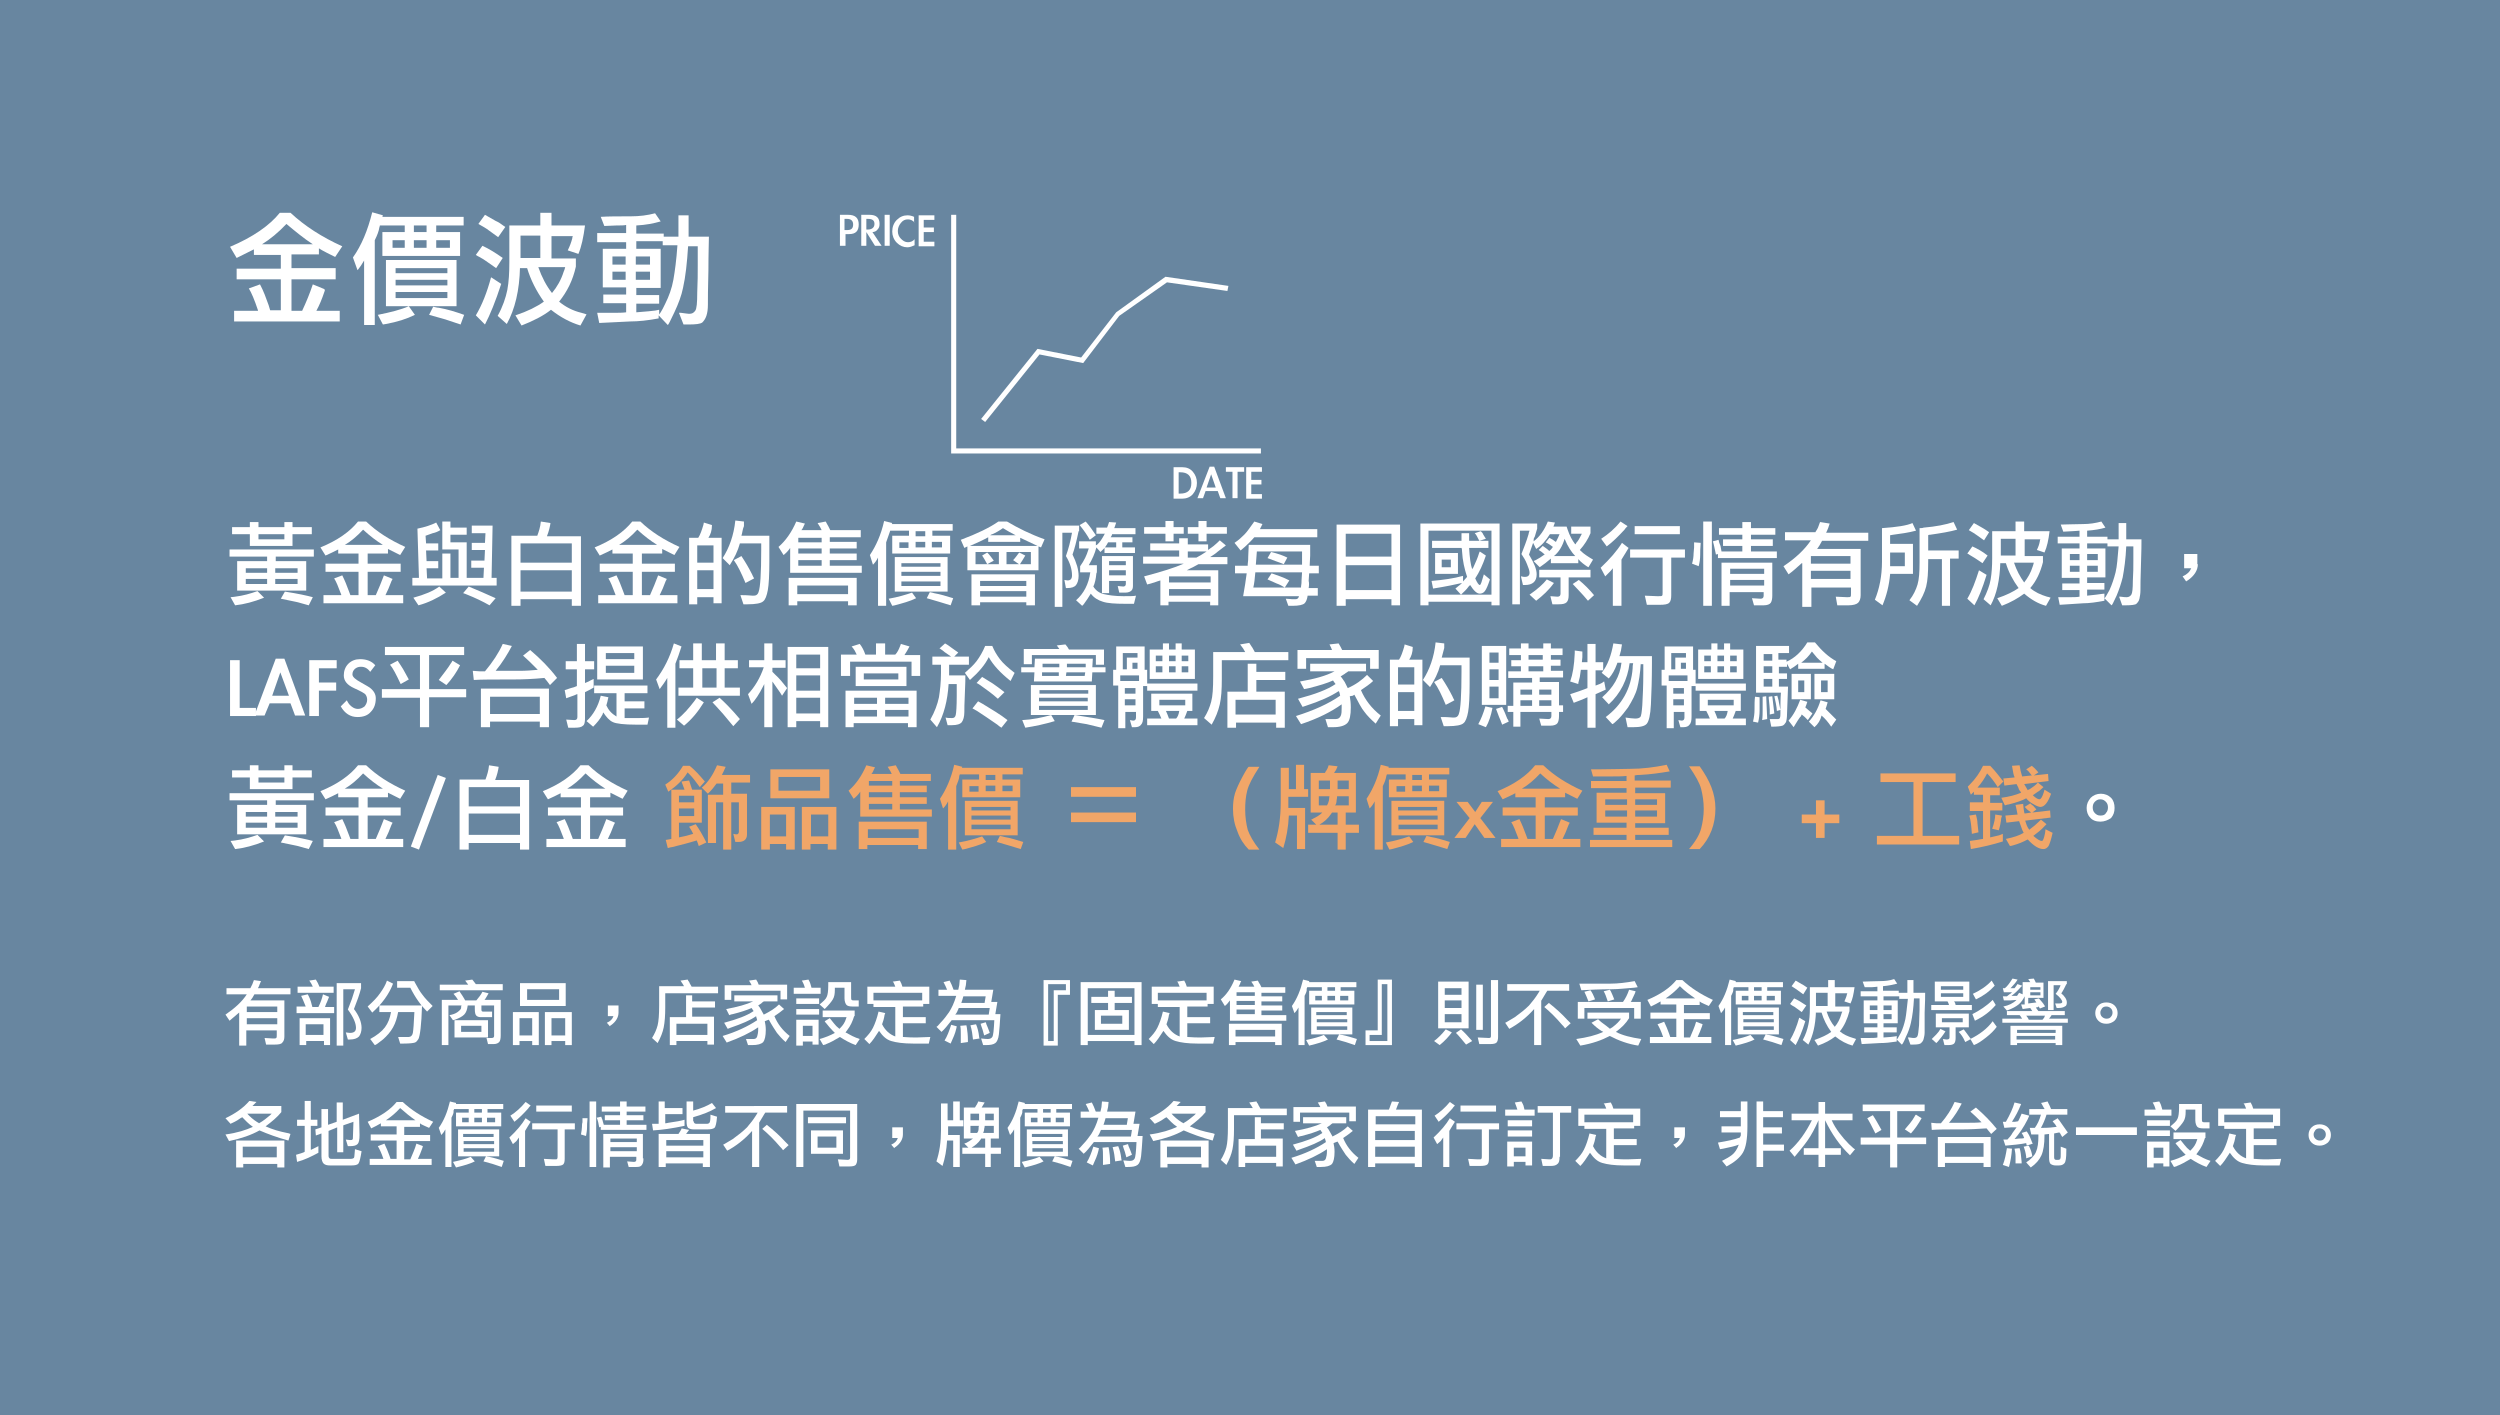 <?xml version="1.0" encoding="utf-8"?>
<!-- Generator: Adobe Illustrator 23.1.0, SVG Export Plug-In . SVG Version: 6.00 Build 0)  -->
<svg version="1.1" id="圖層_1" xmlns="http://www.w3.org/2000/svg" xmlns:xlink="http://www.w3.org/1999/xlink" x="0px" y="0px"
	 viewBox="0 0 492.3 278.7" style="enable-background:new 0 0 492.3 278.7;" xml:space="preserve">
<style type="text/css">
	.st0{clip-path:url(#SVGID_2_);fill:#6886A0;}
	.st1{clip-path:url(#SVGID_2_);}
	.st2{clip-path:url(#SVGID_4_);fill:none;stroke:#FFFFFF;stroke-width:3.18;stroke-miterlimit:10;}
	.st3{clip-path:url(#SVGID_4_);fill:#FFFFFF;}
	.st4{clip-path:url(#SVGID_4_);fill:none;stroke:#FFFFFF;stroke-width:1.06;stroke-miterlimit:10;}
	.st5{fill:#FFFFFF;}
	.st6{clip-path:url(#SVGID_6_);fill:none;stroke:#FFFFFF;stroke-width:1.06;stroke-miterlimit:10;}
	.st7{clip-path:url(#SVGID_8_);fill:none;stroke:#FFFFFF;stroke-width:1.06;stroke-miterlimit:10;}
	.st8{clip-path:url(#SVGID_2_);fill:#FFFFFF;}
	.st9{clip-path:url(#SVGID_2_);fill:none;stroke:#000000;stroke-width:1.06;stroke-miterlimit:10;}
	.st10{clip-path:url(#SVGID_10_);}
	.st11{clip-path:url(#SVGID_12_);fill:#6886A0;}
	.st12{clip-path:url(#SVGID_14_);fill:#6886A0;}
	.st13{clip-path:url(#SVGID_16_);fill:#6886A0;}
	.st14{clip-path:url(#SVGID_18_);}
	.st15{clip-path:url(#SVGID_20_);fill:#6886A0;}
	.st16{clip-path:url(#SVGID_22_);fill:#6886A0;}
	.st17{clip-path:url(#SVGID_24_);}
	.st18{clip-path:url(#SVGID_26_);fill:#6886A0;}
	.st19{clip-path:url(#SVGID_26_);}
	.st20{clip-path:url(#SVGID_28_);fill:none;stroke:#FFFFFF;stroke-miterlimit:10;}
	.st21{clip-path:url(#SVGID_30_);fill:none;stroke:#FFFFFF;stroke-miterlimit:10;}
	.st22{clip-path:url(#SVGID_32_);fill:none;stroke:#FFFFFF;stroke-miterlimit:10;}
	.st23{clip-path:url(#SVGID_34_);fill:none;stroke:#FFFFFF;stroke-miterlimit:10;}
	.st24{clip-path:url(#SVGID_36_);fill:none;stroke:#FFFFFF;stroke-miterlimit:10;}
	.st25{clip-path:url(#SVGID_36_);}
	.st26{clip-path:url(#SVGID_36_);fill:#FFFFFF;}
	.st27{clip-path:url(#SVGID_36_);fill:none;stroke:#F7F8F8;stroke-miterlimit:10;}
	.st28{opacity:0.2;clip-path:url(#SVGID_36_);}
	.st29{clip-path:url(#SVGID_38_);fill:#FFF100;}
	.st30{clip-path:url(#SVGID_38_);fill:none;stroke:#FFF100;stroke-miterlimit:10;}
	.st31{clip-path:url(#SVGID_40_);fill:#6886A0;}
	.st32{clip-path:url(#SVGID_40_);}
	.st33{fill:#F1A668;}
	.st34{clip-path:url(#SVGID_40_);fill:#FFFFFF;}
	.st35{clip-path:url(#SVGID_42_);fill:#6886A0;}
	.st36{clip-path:url(#SVGID_42_);}
	.st37{clip-path:url(#SVGID_44_);fill:none;stroke:#F39800;stroke-width:3;stroke-miterlimit:10;}
	.st38{clip-path:url(#SVGID_44_);fill:#FFFFFF;}
	.st39{clip-path:url(#SVGID_44_);fill:none;stroke:#FFFFFF;stroke-width:3;stroke-miterlimit:10;}
	.st40{clip-path:url(#SVGID_46_);fill:none;stroke:#F39800;stroke-width:3;stroke-miterlimit:10;}
	.st41{clip-path:url(#SVGID_46_);fill:#FFFFFF;}
	.st42{clip-path:url(#SVGID_46_);fill:none;stroke:#FFFFFF;stroke-width:3;stroke-miterlimit:10;}
	.st43{clip-path:url(#SVGID_48_);fill:none;stroke:#FFFFFF;stroke-width:3;stroke-miterlimit:10;}
	.st44{clip-path:url(#SVGID_48_);fill:#FFFFFF;}
	.st45{clip-path:url(#SVGID_50_);fill:none;stroke:#F39800;stroke-width:3;stroke-miterlimit:10;}
	.st46{clip-path:url(#SVGID_50_);fill:#FFFFFF;}
	.st47{clip-path:url(#SVGID_50_);fill:none;stroke:#FFFFFF;stroke-width:3;stroke-miterlimit:10;}
	.st48{clip-path:url(#SVGID_52_);fill:none;stroke:#FFFFFF;stroke-width:3;stroke-miterlimit:10;}
	.st49{clip-path:url(#SVGID_52_);fill:#FFFFFF;}
	.st50{clip-path:url(#SVGID_54_);fill:#FFFFFF;}
	.st51{clip-path:url(#SVGID_54_);fill:none;stroke:#FFFFFF;stroke-miterlimit:10;}
</style>
<g>
	<g>
		<defs>
			<rect id="SVGID_39_" width="492.3" height="278.7"/>
		</defs>
		<clipPath id="SVGID_2_">
			<use xlink:href="#SVGID_39_"  style="overflow:visible;"/>
		</clipPath>
		<rect class="st0" width="492.3" height="278.7"/>
		<g class="st1">
			<path class="st5" d="M50.8,61.1c-0.7-2.1-1.3-3.5-1.8-4.3l2.2-0.8c0.7,1.3,1.2,2.7,1.7,4.1l0.3,1h2.1V55h-8.7v-2.1h8.7v-2.7H50
				v-1.1l-1.6,0.8l-1.8,0.9l-1.3-2.2c4.5-1.9,7.8-4.2,9.8-6.7h2.1c2.8,2.6,6.2,4.8,10.2,6.6l-1.4,2.1l-1.6-0.8
				c-0.8-0.4-1.3-0.7-1.6-0.9v1.2h-5.4v2.7h8.7V55h-8.7v6.2h2.1c0.8-1.7,1.5-3.4,2.1-5.2l2.2,0.9C64,57,64,57.2,63.9,57.4
				c-0.5,1.5-1,2.7-1.6,3.8h4.6v2.1H46.1v-2.1H50.8z M56.4,44.1c-1.6,1.7-3.2,3-4.8,4h10C59.9,47,58.2,45.6,56.4,44.1z"/>
			<path class="st5" d="M73.8,47.3V64h-2.1V51.3c-0.4,0.7-0.8,1.3-1.2,1.8l-0.1,0.1l-0.9-2.5c1.7-2.4,2.9-5.3,3.8-8.9l2.1,0.6
				l-0.1,0.3h16v1.7h-5.4v1.3h4.7v4.7H75.3v-4.7h4.4v-1.3h-4.9c0,0.2-0.1,0.3-0.1,0.4C74.6,45.5,74.3,46.3,73.8,47.3z M81.7,62
				c-1.6,0.8-3.5,1.4-5.7,1.8l-0.6,0.1l-1-1.9c2.5-0.5,4.5-1,6.1-1.7L81.7,62z M89.9,60.3H76v-9.1h13.9V60.3z M79.7,48.8v-1.5h-2.4
				v1.5H79.7z M88.1,52.8H77.9v1h10.2V52.8z M77.9,56.2h10.2v-1.1H77.9V56.2z M77.9,58.7h10.2v-1.2H77.9V58.7z M81.5,44.4v1.3h2.5
				v-1.3H81.5z M81.5,47.3v1.5h2.5v-1.5H81.5z M90.7,63.9l-3-1L84.5,62l0.8-1.6c0.5,0.1,0.8,0.2,1.1,0.2c1.7,0.3,3.3,0.8,5,1.4
				L90.7,63.9z M88.6,47.3h-2.7v1.5h2.7V47.3z"/>
			<path class="st5" d="M98.7,55.9c-1.1,3.4-2.2,6.1-3.2,8l-1.8-1.8c1.2-2,2.2-4.5,3-7.5L98.7,55.9z M97.7,52.8l-2-1.4
				c-0.3-0.2-0.7-0.5-1.3-0.8c-0.2-0.1-0.4-0.2-0.7-0.4l1.3-1.8c1.3,0.6,2.6,1.4,4,2.4L97.7,52.8z M98.1,46.7l-1.8-1.3
				c-0.5-0.4-1.2-0.8-2.1-1.3l1.3-1.8l2.1,1.2c0.5,0.2,1.1,0.6,1.9,1.2L98.1,46.7z M102.4,52.6c-0.1,4.6-1,8.3-2.6,11.2L98,62.2
				c1-1.8,1.6-3.6,1.9-5.1c0.3-1.6,0.4-3.4,0.4-5.5v-0.3c0-0.3,0-0.6,0-0.9c0-0.3,0-0.6,0-0.9v-5.1h6.1v-2.5h2.2v2.5h6.6
				c-0.3,2.3-0.7,4.2-1.3,5.6l-2.1-0.7c0.4-0.8,0.7-1.6,0.9-2.4c0-0.1,0-0.2,0.1-0.4h-4.2v4.4h4.8v1.6c-0.6,2.7-1.7,4.9-3.3,6.9
				c1.2,1,2.7,1.8,4.4,2.2c0.3,0.1,0.6,0.2,1,0.3l-1.2,2.2c-2-0.6-3.9-1.6-5.8-3.1c-1.5,1.2-3.5,2.2-5.8,3.1l-1.2-2
				c2.4-0.8,4.2-1.7,5.6-2.7c-1.5-2.1-2.6-4.3-3.3-6.6H102.4z M106.4,50.8v-4.4h-3.9v4.4H106.4z M106,52.6c0.7,2,1.6,3.7,2.7,5.1
				c1-1.2,1.8-2.6,2.3-4.2c0.1-0.2,0.2-0.5,0.3-0.9H106z"/>
			<path class="st5" d="M129.7,62.1v0.6c-2.1,0.4-4,0.6-5.6,0.6l-6.1,0.3l-0.4-2h3c1.1,0,2,0,2.7-0.1v-1.8h-4.5v-1.7h4.5v-1.4h-4.6
				V49h4.6v-1.3h-5.7v-1.8h5.7v-1.6c-0.4,0.1-1.1,0.1-1.9,0.1l-2.4,0.1l-0.7-1.8c1.5-0.1,3.5-0.1,5.9-0.1c1.7,0,3.3-0.2,4.8-0.6
				l1.1,1.6c-1.4,0.4-2.9,0.7-4.8,0.8v1.6h5.4v0.6h2.9v-4.2h2v4.2h4c0,1-0.1,3.2-0.1,6.7c-0.1,3.5-0.1,5.7-0.1,6.7
				c0,0.9-0.1,1.6-0.3,2.2s-0.5,1-0.8,1.3c-0.4,0.3-1.3,0.4-2.8,0.4c-0.5,0-0.8,0-0.9,0l-0.9-2.3c0.2,0,0.3,0,0.4,0
				c0.8,0.1,1.4,0.2,1.6,0.2c0.6,0,0.9-0.2,1.2-0.6s0.4-1.6,0.4-3.6c0.1-2,0.1-3.8,0.1-5.3c0-1.6,0-2.8,0-3.8h-1.9
				c-0.2,3.2-0.5,6-1,8.2c-0.3,1.5-0.9,3.1-1.7,4.8c-0.8,1.7-1.2,2.5-1.3,2.5L129.7,62.1z M123.2,52.1v-1.6h-2.6v1.6H123.2z
				 M123.2,55.1v-1.6h-2.6v1.6H123.2z M129.7,62c0.1,0,0.6-0.7,1.3-2.2c0.7-1.4,1.3-3,1.6-4.7c0.3-1.7,0.6-3.9,0.8-6.8h-2.9v-0.8
				h-5.2V49h4.8v7.7h-4.8v1.4h4.5v1.7h-4.5v1.7l2.4-0.2c1.1-0.1,1.8-0.2,2.1-0.3V62z M128,52.1v-1.6h-2.8v1.6H128z M128,55.1v-1.6
				h-2.8v1.6H128z"/>
		</g>
		<g class="st1">
			<path class="st5" d="M61.8,108.2v1.4h-7.5v0.9h6v5.8H46.7v-5.8h5.9v-0.9h-7.4v-1.4H61.8z M52,117.7c-2,0.8-3.9,1.3-5.7,1.5
				l-0.9-1.6c0.4,0,0.7-0.1,0.9-0.1c1.6-0.2,3-0.6,4.4-1.1L52,117.7z M49.2,107.5v-2.3h-3.5v-1.4h3.5v-1h1.7v1H56v-1h1.6v1h3.8v1.4
				h-3.8v2.3H49.2z M52.6,112.8v-0.9h-4.2v0.9H52.6z M52.6,115v-1h-4.2v1H52.6z M56,105.2h-5.1v1H56V105.2z M58.6,112.8v-0.9h-4.4
				v0.9H58.6z M58.6,115v-1h-4.4v1H58.6z M60.8,119.2c-1.2-0.3-2-0.6-2.6-0.7l-2.9-0.6l0.8-1.4c2.6,0.4,4.4,0.8,5.5,1.1L60.8,119.2z
				"/>
			<path class="st5" d="M67.2,117.1c-0.6-1.6-1-2.6-1.4-3.2l1.6-0.6c0.5,1,0.9,2,1.3,3.1l0.3,0.8h1.6v-4.6h-6.5v-1.6h6.5v-2h-4v-0.8
				l-1.2,0.6l-1.3,0.6l-1-1.6c3.4-1.4,5.8-3.1,7.4-5.1h1.6c2.1,2,4.6,3.6,7.7,5l-1,1.6l-1.2-0.6c-0.6-0.3-1-0.5-1.2-0.6v0.9h-4v2
				h6.5v1.6h-6.5v4.6H74c0.6-1.3,1.1-2.6,1.6-3.9l1.7,0.7c-0.1,0.2-0.1,0.3-0.2,0.4c-0.4,1.1-0.8,2-1.2,2.8h3.5v1.6H63.7v-1.6H67.2z
				 M71.5,104.3c-1.2,1.3-2.4,2.3-3.6,3h7.5C74.1,106.5,72.8,105.5,71.5,104.3z"/>
			<path class="st5" d="M87.1,113.8v-4.8h1.6v4.8h1.6v-5.6h-3.2v-5.5h1.6v1.2h3.2v1.4h-3.2v1.5h3.2v7h3.3l0.1-2h-2.5v-1.4h2.6
				l0.1-2.1h-2.6v-1.4h2.6l0.1-1.9h-2.7v-1.5H97l-0.2,10.3h1v1.5H81.2v-1.5h1.3l-0.3-9.7c1.5-0.3,2.7-0.7,3.7-1.2l0.8,1.5
				c-0.5,0.3-1,0.5-1.5,0.6l-1.4,0.5l0.1,1.5h2.4v1.4h-2.4l0.1,2.1h2.3v1.4H84l0.1,2H87.1z M87.8,116.7c-1.7,1.1-3.5,2-5.4,2.5
				l-1-1.5c2.2-0.6,3.9-1.3,5.1-2.2L87.8,116.7z M96.4,119.2c-1.4-0.8-2.9-1.5-4.4-2.1c-0.2-0.1-0.5-0.2-0.8-0.3l1.1-1.3l2.6,1.1
				c1.1,0.5,2,0.9,2.7,1.2L96.4,119.2z"/>
			<path class="st5" d="M114.4,105.5v13.8h-1.8V118h-10.1v1.3h-1.8v-13.8h5.1c0.3-0.8,0.6-1.7,0.7-2.8l1.9,0.3
				c-0.1,0.7-0.3,1.6-0.7,2.6H114.4z M102.5,110.8h10.1V107h-10.1V110.8z M102.5,116.5h10.1v-4.2h-10.1V116.5z"/>
			<path class="st5" d="M121.2,117.1c-0.6-1.6-1-2.6-1.4-3.2l1.6-0.6c0.5,1,0.9,2,1.3,3.1l0.3,0.8h1.6v-4.6h-6.5v-1.6h6.5v-2h-4
				v-0.8l-1.2,0.6l-1.3,0.6l-1-1.6c3.4-1.4,5.8-3.1,7.4-5.1h1.6c2.1,2,4.6,3.6,7.7,5l-1,1.6l-1.2-0.6c-0.6-0.3-1-0.5-1.2-0.6v0.9h-4
				v2h6.5v1.6h-6.5v4.6h1.6c0.6-1.3,1.1-2.6,1.6-3.9l1.7,0.7c-0.1,0.2-0.1,0.3-0.2,0.4c-0.4,1.1-0.8,2-1.2,2.8h3.5v1.6h-15.6v-1.6
				H121.2z M125.5,104.3c-1.2,1.3-2.4,2.3-3.6,3h7.5C128.1,106.5,126.8,105.5,125.5,104.3z"/>
			<path class="st5" d="M139.5,105.9h2.6v12.9h-1.6v-1.2h-3.2v1.4h-1.6v-13.1h1.8c0.4-0.6,0.7-1.5,1-2.5c0-0.1,0.1-0.3,0.1-0.5
				l1.6,0.5C140.2,104.5,139.9,105.3,139.5,105.9z M140.5,107.4h-3.2v3.4h3.2V107.4z M140.5,112.3h-3.2v3.7h3.2V112.3z M146,105.5
				h5.5c0,0.8,0,2.5,0,5.1c0,2.6-0.1,4.5-0.3,5.6c-0.2,1.1-0.5,1.9-0.9,2.2c-0.4,0.4-1.5,0.6-3.1,0.6c-0.5,0-0.8,0-0.8,0l-0.6-1.8
				c0.2,0,0.4,0,0.5,0c1,0,1.6,0.1,1.9,0.1c0.3,0,0.5,0,0.7-0.1c0.2-0.1,0.4-0.3,0.5-0.7c0.3-0.8,0.5-3.5,0.5-8.2v-1.3h-4.2
				c-0.4,1.5-1.1,2.9-2,4.3l-1.4-1.4c1.3-2,2.2-4.5,2.5-7.4l1.7,0.2c0,0.2,0,0.5,0,0.9C146.2,104.3,146.2,104.9,146,105.5z
				 M146.8,114.8c-0.8-1.9-1.5-3.4-2.3-4.5l1.5-0.8c0.8,1.2,1.5,2.4,2.1,3.6c0.1,0.2,0.2,0.5,0.4,0.8L146.8,114.8z"/>
			<path class="st5" d="M155.6,112.8v-4.9c-0.4,0.6-0.8,1-1.3,1.4l-1-1.6c1.4-1.2,2.6-2.9,3.5-5l1.7,0.4c0,0.1-0.1,0.2-0.1,0.2
				c-0.2,0.5-0.4,0.9-0.6,1.1h4l-0.3-0.6l-0.5-0.8l1.6-0.3c0.3,0.5,0.4,0.8,0.5,0.9l0.4,0.8h6v1.4h-6.1v0.9h5.3v1.3h-5.3v1h5.3v1.3
				h-5.3v1.1h6.3v1.4H155.6z M155.3,113.8h13.4v5.4H167v-0.8h-10v0.8h-1.7V113.8z M167,115.3h-10v1.7h10V115.3z M161.8,106.8v-0.9
				h-4.6v0.9H161.8z M161.8,109v-1h-4.6v1H161.8z M161.8,111.4v-1.1h-4.6v1.1H161.8z"/>
			<path class="st5" d="M174.5,106.8v12.5h-1.6v-9.5c-0.3,0.6-0.6,1-0.9,1.3l-0.1,0.1l-0.6-1.9c1.2-1.8,2.2-4,2.8-6.7l1.6,0.4
				l-0.1,0.2h12v1.3h-4v1h3.5v3.5h-11.4v-3.5h3.3v-1h-3.7c0,0.1-0.1,0.2-0.1,0.3C175,105.4,174.8,106,174.5,106.8z M180.4,117.8
				c-1.2,0.6-2.7,1-4.2,1.4l-0.5,0.1l-0.7-1.4c1.8-0.3,3.4-0.8,4.6-1.2L180.4,117.8z M186.6,116.5h-10.4v-6.8h10.4V116.5z
				 M178.9,107.9v-1.1h-1.8v1.1H178.9z M185.2,110.9h-7.7v0.7h7.7V110.9z M177.5,113.4h7.7v-0.8h-7.7V113.4z M177.5,115.4h7.7v-0.9
				h-7.7V115.4z M180.3,104.6v1h1.9v-1H180.3z M180.3,106.7v1.1h1.9v-1.1H180.3z M187.2,119.2l-2.3-0.7l-2.4-0.7l0.6-1.2
				c0.3,0.1,0.6,0.1,0.8,0.2c1.2,0.2,2.5,0.6,3.8,1L187.2,119.2z M185.5,106.7h-2v1.1h2V106.7z"/>
			<path class="st5" d="M189.9,107.9l-0.7-1.6c3.2-1.2,5.7-2.4,7.4-3.6h1.7c2.2,1.3,4.6,2.5,7.4,3.5l-0.7,1.6l-0.5-0.2v4.7h-14v-4.7
				L189.9,107.9z M191,107.5h13.3l-1.7-0.8l-1.7-0.8v0.8h-6.3v-0.9C193.5,106.4,192.4,106.9,191,107.5z M191.4,113.1h12.4v6.1h-1.7
				v-0.6H193v0.6h-1.7V113.1z M196.7,108.7h-4.6v2.4h4.6V108.7z M193,115.4h9.1v-1H193V115.4z M193,117.5h9.1v-1.1H193V117.5z
				 M194.4,111.1l-0.5-0.9c-0.2-0.4-0.4-0.6-0.5-0.8l1-0.6c0.2,0.2,0.5,0.5,0.7,0.8l0.6,0.8L194.4,111.1z M197.5,104
				c-0.7,0.5-1.4,0.9-2.1,1.2c-0.1,0-0.3,0.1-0.4,0.2h5C199.2,105,198.3,104.5,197.5,104z M203,108.7h-4.8v2.4h4.8V108.7z
				 M199.5,110.3c0.1-0.1,0.3-0.3,0.6-0.7l0.6-0.8l1.2,0.6l-0.6,1c-0.2,0.3-0.4,0.6-0.5,0.8L199.5,110.3z"/>
			<path class="st5" d="M212.4,104.6c-0.4,1.9-0.8,3.5-1.2,4.6c0.8,1.6,1.2,3,1.2,4.2c0,0.8-0.2,1.4-0.5,1.8s-0.9,0.6-1.7,0.6H210
				c0,0-0.1,0-0.1,0l-0.3-1.6c0.2,0,0.4,0.1,0.6,0.1c0.6,0,0.9-0.3,0.9-1c0-1.2-0.4-2.5-1.2-3.8c0.5-1.4,0.9-2.9,1.2-4.6h-1.9v14.6
				h-1.5v-16h4.8V104.6z M217.4,105.4c0-0.1,0.1-0.2,0.2-0.3h-1.7v-1.2h2.1l0.2-0.5l0.2-0.6l1.4,0.1l-0.2,0.6
				c-0.1,0.2-0.1,0.4-0.2,0.5h4.2v1.2H219l-0.1,0.3l-0.2,0.3h4.3v1H221v1h2.5v1.1h-6v-1.1h2.3v-1h-1.6c-0.3,0.6-0.7,1.2-1.3,1.7
				l-0.2,0.2l-0.8-0.9c-0.3,1.2-0.8,2.3-1.5,3.5h1.6v1.1c0,0.2,0,0.4-0.1,0.5c-0.1,1.1-0.3,2-0.6,2.6c0.5,0.8,1.2,1.3,2.1,1.5
				c0.9,0.2,2.1,0.4,3.8,0.4c1.2,0,2.1,0,2.5-0.1l-0.4,1.6c-0.6,0-1,0-1.3,0c-0.1,0-0.3,0-0.4,0c-2,0-3.5-0.1-4.4-0.4
				c-1-0.3-1.8-0.8-2.4-1.6c-0.4,0.7-0.9,1.4-1.4,2.1c-0.1,0.1-0.2,0.2-0.3,0.3l-1.2-1.1c1.5-1.3,2.5-3.2,2.8-5.5h-2v-1.2
				c0.8-1.1,1.3-2.2,1.6-3.2c0-0.1,0.1-0.2,0.1-0.3h-1.9v-1.4h3.3v0.8c0.1-0.1,0.1-0.1,0.2-0.1C216.6,106.8,217,106.1,217.4,105.4z
				 M214.6,106.3c-0.5-0.9-1.1-1.8-2-2.9l1.2-0.7c0.8,0.9,1.4,1.8,2,2.7L214.6,106.3z M223.1,115.1v0.3c0,0.4-0.1,0.7-0.3,0.9
				s-0.6,0.4-1.2,0.4h-1.2l-0.3-1.3l1.1,0.1c0.3,0,0.5-0.2,0.5-0.5v-0.6h-3.3v2.4H217v-7.3h6.1V115.1z M218.4,111.3h3.3v-0.8h-3.3
				V111.3z M218.4,113.3h3.3v-1h-3.3V113.3z"/>
			<path class="st5" d="M233.9,106v1.2h4v1.1l1.1-0.8c0.5-0.4,0.9-0.8,1.2-1.1l1.2,1l-1.7,1.3c-0.3,0.3-0.8,0.6-1.4,1h3.4v1.4H236
				l-1.1,0.6c-0.3,0.1-0.6,0.3-1.2,0.6h6.2v6.9h-1.6v-0.7h-8.2v0.7h-1.6v-4.9c-0.3,0.1-0.7,0.2-1.2,0.4l-1.4,0.4l-0.6-1.6
				c3.4-0.9,6-1.7,7.8-2.5h-8v-1.4h7.1v-1.2h-5.7v-1.4h5.7V106H233.9z M229.5,106.6v-1.5h-4.2v-1.3h4.2v-1.2h1.6v1.2h2v1.3h-2v1.5
				H229.5z M230.2,114.7h8.2v-1.2h-8.2V114.7z M230.2,117.3h8.2V116h-8.2V117.3z M236,106.6v-1.5h-2.1v-1.3h2.1v-1.2h1.6v1.2h4v1.3
				h-4v1.5H236z M237.6,108.6h-3.7v1.2h1.7l0.9-0.5L237.6,108.6z"/>
			<path class="st5" d="M248.1,104.2h11.3v1.6H247c-0.7,0.8-1.6,1.7-2.7,2.6l-1.2-1.5c0.9-0.6,1.5-1.2,2-1.7
				c0.5-0.5,1.1-1.4,1.9-2.5l1.6,0.5L248.1,104.2z M257.7,115.8h1.8v1.5h-2c-0.1,0.7-0.3,1.2-0.6,1.5c-0.3,0.3-1.1,0.5-2.4,0.5
				c-0.5,0-0.8,0-0.8,0l-0.5-1.4c0.5,0,1,0.1,1.3,0.1h0.4c0.1,0,0.2,0,0.2,0c0.4,0,0.6-0.2,0.7-0.6h-11c0.1-0.5,0.2-1.3,0.4-2.4
				l0.3-2.1h-2.3v-1.5h2.5c0-0.1,0-0.2,0-0.3c0.1-0.6,0.1-1.1,0.1-1.5l0.1-2.3H258l0,2.1l-0.1,2h1.8v1.5h-1.9l-0.1,1.5
				C257.8,114.7,257.8,115.3,257.7,115.8z M247.2,112.7c-0.1,1.2-0.2,2.2-0.4,3h9.4c0-0.1,0-0.2,0-0.2c0.1-0.5,0.1-0.9,0.1-1.2
				l0.1-1.6H247.2z M256.4,108.6h-8.9l-0.1,1.3l-0.1,1.3h9.1l0-1.3V108.6z M253,115.7c-0.5-0.3-1-0.6-1.6-0.8l-1.8-0.8l0.8-1.2
				l1.7,0.6c0.6,0.2,1.2,0.5,1.8,0.8L253,115.7z M252.8,111.1c-0.5-0.2-1-0.4-1.6-0.6l-1.6-0.6l0.7-1.2c1.3,0.3,2.4,0.7,3.2,1.1
				L252.8,111.1z"/>
			<path class="st5" d="M263.2,103.3h12.5v15.9H274V118h-9v1.3h-1.8V103.3z M274,105.1h-9v4.5h9V105.1z M274,111.3h-9v4.9h9V111.3z"
				/>
			<path class="st5" d="M279.7,103.1h15.6v16.1h-1.6v-0.7h-12.4v0.7h-1.6V103.1z M281.3,104.5v12.6h12.4v-12.6H281.3z M288.9,113.6
				c-0.5-1.5-0.9-3.2-1-5.1c0-0.2,0-0.4-0.1-0.6H282v-1.4h5.8v-1.5h1.5v1.5h3.8v1.4h-3.8c0.1,1.9,0.3,3.3,0.6,4.2
				c0.1-0.1,0.1-0.3,0.2-0.3c0.5-1.1,0.9-2,1.1-2.7c0-0.1,0.1-0.3,0.2-0.5l1.2,0.8c-0.6,1.8-1.3,3.3-2.1,4.5
				c0.4,0.9,0.7,1.3,0.9,1.3c0.2,0,0.4-0.7,0.8-2.1l1.2,1c-0.4,1.2-0.7,1.9-1,2.3c-0.3,0.4-0.7,0.5-1,0.5c-0.6,0-1.2-0.6-1.9-1.7
				c-0.1,0.1-0.2,0.2-0.3,0.3c-0.4,0.6-1,1.1-1.5,1.6l-1.1-1.2l0.6-0.5c0.3-0.2,0.5-0.4,0.7-0.6c-1.3,0.3-3.2,0.7-5.7,1.1l-0.3-1.5
				c2.3-0.2,4.4-0.5,6.2-1v1.1L288.9,113.6z M282.6,108.9h4.5v4.1h-4.5V108.9z M285.7,110.2h-1.8v1.5h1.8V110.2z M291.3,106.5
				c0-0.1-0.1-0.2-0.1-0.2c-0.3-0.6-0.5-1-0.7-1.2l-0.1-0.1l1.2-0.4c0.2,0.2,0.4,0.4,0.5,0.7l0.5,0.8L291.3,106.5z"/>
			<path class="st5" d="M302,106.6c1.2-0.9,2.1-2.2,2.8-3.9l1.4,0.2l-0.3,0.8h2.6c0.1,0.2,0.1,0.4,0.2,0.6c0.4,1.2,0.9,2.1,1.5,2.9
				c0.1-0.1,0.2-0.2,0.2-0.3c0.4-0.4,0.7-1,1-1.6l0.1-0.2h-2.1v-1.4h3.8v1.3c-0.5,1.2-1.2,2.3-2.1,3.3l0.2,0.2
				c0.6,0.6,1.4,1.1,2.4,1.7l-0.9,1.5c-0.1,0-0.1-0.1-0.2-0.1c-0.6-0.4-1.3-0.9-1.8-1.5v0.8h-5.4V110l-1.1,0.9
				c-0.4,0.3-0.8,0.6-1.1,0.8l-1.2-1.2c0.2-0.1,0.3-0.2,0.4-0.2c0.6-0.3,1.2-0.7,1.6-1c0,0,0.1-0.1,0.2-0.1l-0.6-0.5l-0.6-0.4
				l0.8-0.8l0.7,0.5l0.6,0.5l0.4-0.4l0.3-0.4l-0.7-0.5c-0.2-0.1-0.3-0.2-0.5-0.3c0,0-0.1,0-0.2-0.1l0.7-0.9l0.7,0.4
				c0.1,0.1,0.3,0.2,0.4,0.3c0,0,0.1,0.1,0.2,0.1l0.4-0.8l0.3-0.7h-1.9c-0.8,1.3-1.7,2.3-2.7,2.9l-0.6-1.2l-0.8,2.3
				c0,0.1,0.1,0.2,0.1,0.2c0.9,1.5,1.4,2.7,1.4,3.7c0,1.4-0.8,2.1-2.3,2.1h-0.3c0,0-0.1,0-0.1,0l-0.4-1.7c0.1,0,0.1,0,0.1,0
				c0.3,0.1,0.5,0.1,0.7,0.1c0.6,0,0.9-0.3,0.9-0.8c0-0.4-0.2-1-0.5-1.7c-0.3-0.8-0.7-1.4-1.1-2c0.5-1.3,1-2.5,1.4-3.9
				c0-0.2,0.1-0.4,0.2-0.7h-1.9v14.5h-1.5v-15.9h4.9v1l-0.3,1c-0.1,0.4-0.2,0.7-0.3,0.8S302,106.5,302,106.6z M306,114.8
				c-1,1.4-2.2,2.5-3.5,3.5l-1.3-1.2c1.6-1.1,2.7-2.1,3.4-3L306,114.8z M308.9,117v0.2c0,0.6-0.1,1.1-0.4,1.4s-0.8,0.4-1.6,0.4h-1.2
				l-0.4-1.6l1.4,0.1c0.4,0,0.6-0.2,0.6-0.6v-3.2h-4.2v-1.5h10.1v1.5h-4.3V117z M308.1,106.1c-0.4,1.4-1.1,2.6-2.1,3.4h4.2
				C309.5,108.8,308.7,107.6,308.1,106.1z M312.7,118.3c-0.6-0.7-1.1-1.3-1.5-1.7l-1.5-1.6l1.2-0.8c1.1,0.9,2.1,1.9,3,3L312.7,118.3
				z"/>
			<path class="st5" d="M319.3,119.3h-1.7v-7.4c-0.3,0.4-0.5,0.6-0.7,0.8l-0.8,0.8l-0.9-1.7c1.8-1.7,3.2-3.3,4.2-4.9l1.3,1l-0.6,1
				l-0.8,1.3V119.3z M320.5,103.6c-0.3,0.3-0.5,0.5-0.6,0.7c-1.2,1.3-2.3,2.4-3.5,3.3l-1.1-1.5c1.4-0.9,2.7-2,3.8-3.4L320.5,103.6z
				 M329.1,109.9v7.1v0.2c0,0.7-0.1,1.2-0.4,1.5c-0.3,0.3-0.9,0.4-1.9,0.4l-2.5,0l-0.4-1.8l2.4,0.1h0.3c0.4,0,0.6,0,0.7-0.1
				c0.1-0.1,0.1-0.3,0.1-0.7v-6.8H321v-1.6h10.8v1.6H329.1z M321.9,105.2v-1.6h8.9v1.6H321.9z"/>
			<path class="st5" d="M334.9,106.9c-0.1,1.1-0.1,1.9-0.1,2.4c0,0.7-0.1,1.5-0.3,2.2l-1.3-0.5c0.2-0.7,0.3-1.4,0.3-2
				c0-0.4,0.1-0.8,0.1-1.2s0-0.7,0-1L334.9,106.9z M335.4,119.3v-16.6h1.7v16.6H335.4z M339,108.6h4.1v-1.1h-3.8v-1.3h3.8v-0.9h-4.6
				v-1.3h4.6v-1.2h1.7v1.2h4.8v1.3h-4.8v0.9h4.3v1.3h-4.3v1.1h5.1v1.3h-11.6v-0.8l-0.4,0.1l-0.3-1.4c-0.1-0.5-0.2-0.9-0.3-1.2
				l1.1-0.3c0.1,0.2,0.1,0.3,0.1,0.4c0.1,0.3,0.2,0.6,0.3,0.8L339,108.6z M349,117.1v0.2c0,0.6-0.1,1.1-0.3,1.4
				c-0.2,0.3-0.7,0.5-1.4,0.5h-1.9l-0.4-1.4l1.7,0.1c0.4,0,0.6-0.2,0.6-0.6v-0.7h-6.7v2.7H339v-8.5h10V117.1z M340.7,113h6.7v-1
				h-6.7V113z M340.7,115.3h6.7v-1.1h-6.7V115.3z"/>
			<path class="st5" d="M354.8,110.9c-1.1,1-1.9,1.7-2.6,2.2l-1-1.6c2.4-1.6,4.2-3.3,5.4-5.1h-5.1v-1.6h6c0-0.1,0.1-0.2,0.1-0.2
				c0.2-0.3,0.3-0.5,0.4-0.7l0.4-1.1l1.9,0.3l-0.3,0.9c-0.2,0.5-0.3,0.7-0.4,0.9h8.3v1.6h-9.1l-0.5,0.9c-0.1,0.2-0.3,0.4-0.4,0.6
				c0,0-0.1,0.1-0.1,0.1h8.6v8.9v0.2c0,0.7-0.2,1.2-0.5,1.5c-0.3,0.3-1,0.5-1.9,0.5h-2.2l-0.3-1.7l2.2,0.1c0.4,0,0.6,0,0.7-0.1
				s0.1-0.3,0.1-0.7v-1.1h-7.8v3.8h-1.8V110.9z M356.6,109.5v1.5h7.8v-1.5H356.6z M356.6,112.4v1.6h7.8v-1.6H356.6z"/>
			<path class="st5" d="M372.2,113.1c-0.2,2.2-0.7,4.2-1.5,6.1l-1.5-1.1c0.9-2.2,1.4-4.7,1.4-7.5v-6.6c2.9-0.2,4.9-0.5,6-1l0.7,1.5
				c-1.5,0.4-3,0.6-4.5,0.8c-0.2,0-0.4,0.1-0.6,0.1v1.7h4.5v5.9H372.2z M372.2,111.5h2.9v-2.7h-2.9V111.5z M384.1,119.3h-1.7v-9.2
				h-2.7v0.1v0.4c0,2.1-0.1,3.7-0.4,4.9c-0.3,1.2-0.9,2.4-1.8,3.8l-1.5-1.1c0.8-1,1.3-2.1,1.6-3.1s0.4-2.5,0.4-4.3
				c0-0.2,0-0.4,0-0.6c0-0.2,0-0.4,0-0.5V104c0.3,0,0.6,0,0.8-0.1c2.4-0.2,4.4-0.6,5.9-1.1l0.7,1.5c-1.4,0.4-3.2,0.7-5.3,1
				c-0.1,0-0.3,0-0.4,0.1v3h6v1.6h-1.7V119.3z"/>
			<path class="st5" d="M391.2,113.2c-0.8,2.6-1.6,4.6-2.4,6l-1.4-1.3c0.9-1.5,1.6-3.4,2.3-5.6L391.2,113.2z M390.4,110.9l-1.5-1
				c-0.2-0.1-0.5-0.3-1-0.6c-0.1-0.1-0.3-0.2-0.5-0.3l1-1.4c0.9,0.4,2,1,3,1.8L390.4,110.9z M390.7,106.4l-1.4-1
				c-0.4-0.3-0.9-0.6-1.6-1l1-1.4l1.6,0.9c0.4,0.2,0.8,0.5,1.4,0.9L390.7,106.4z M393.9,110.8c-0.1,3.4-0.7,6.2-1.9,8.4l-1.4-1.2
				c0.7-1.4,1.2-2.7,1.4-3.9c0.2-1.2,0.3-2.6,0.3-4.1v-0.2c0-0.2,0-0.4,0-0.7c0-0.2,0-0.4,0-0.7v-3.8h4.6v-1.9h1.7v1.9h5
				c-0.2,1.7-0.5,3.1-1,4.2l-1.5-0.5c0.3-0.6,0.5-1.2,0.6-1.8c0-0.1,0-0.2,0.1-0.3h-3.1v3.3h3.6v1.2c-0.5,2-1.3,3.7-2.5,5.1
				c0.9,0.8,2,1.3,3.3,1.7c0.2,0,0.4,0.1,0.7,0.2l-0.9,1.6c-1.5-0.4-2.9-1.2-4.3-2.4c-1.2,0.9-2.6,1.7-4.4,2.4l-0.9-1.5
				c1.8-0.6,3.2-1.3,4.2-2c-1.1-1.5-2-3.2-2.5-4.9H393.9z M396.9,109.4v-3.3H394v3.3H396.9z M396.6,110.8c0.5,1.5,1.2,2.8,2,3.9
				c0.7-0.9,1.3-1.9,1.7-3.2c0.1-0.2,0.1-0.4,0.2-0.7H396.6z"/>
			<path class="st5" d="M414.4,117.8v0.5c-1.6,0.3-3,0.5-4.2,0.5l-4.6,0.3l-0.3-1.5h2.2c0.8,0,1.5,0,2-0.1v-1.3h-3.4v-1.3h3.4v-1.1
				H406V108h3.5v-1h-4.3v-1.3h4.3v-1.2c-0.3,0-0.8,0.1-1.4,0.1l-1.8,0.1l-0.5-1.4c1.1,0,2.6-0.1,4.4-0.1c1.3,0,2.5-0.2,3.6-0.5
				l0.8,1.2c-1,0.3-2.2,0.5-3.6,0.6v1.2h4v0.5h2.2V103h1.5v3.2h3c0,0.7,0,2.4-0.1,5s-0.1,4.3-0.1,5c0,0.7-0.1,1.2-0.2,1.7
				s-0.4,0.8-0.6,1s-1,0.3-2.1,0.3c-0.4,0-0.6,0-0.7,0l-0.6-1.7c0.1,0,0.2,0,0.3,0c0.6,0.1,1,0.1,1.2,0.1c0.4,0,0.7-0.2,0.9-0.5
				c0.2-0.3,0.3-1.2,0.3-2.7c0.1-1.5,0.1-2.8,0.1-4c0-1.2,0-2.1,0-2.8h-1.4c-0.1,2.4-0.4,4.5-0.7,6.1c-0.3,1.2-0.7,2.4-1.2,3.6
				c-0.6,1.3-0.9,1.9-1,1.9L414.4,117.8z M409.5,110.3v-1.2h-1.9v1.2H409.5z M409.5,112.6v-1.2h-1.9v1.2H409.5z M414.4,117.8
				c0.1,0,0.4-0.5,1-1.6c0.5-1.1,0.9-2.3,1.2-3.5s0.4-2.9,0.6-5.1H415V107H411v1h3.6v5.7H411v1.1h3.4v1.3H411v1.2l1.8-0.2
				c0.8-0.1,1.4-0.2,1.6-0.2V117.8z M413.1,110.3v-1.2H411v1.2H413.1z M413.1,112.6v-1.2H411v1.2H413.1z"/>
			<path class="st5" d="M432.8,111.1c0,1.2-0.7,2.3-2,3.2c-0.1,0-0.2,0.1-0.3,0.2l-0.7-1c0.9-0.4,1.4-0.9,1.7-1.6h-1.4v-2.8h2.6
				V111.1z"/>
		</g>
		<g class="st1">
			<path class="st5" d="M47.1,139.4h3.3v1.6h-5.1V130h1.9V139.4z"/>
			<path class="st5" d="M53.1,138.5l-1,2.4h-2l4.2-11.2h1.7l4.1,11.2h-2l-0.9-2.4H53.1z M55.2,132.4l-1.6,4.6h3.3L55.2,132.4z"/>
			<path class="st5" d="M62.8,131.6v2.8h3.4v1.6h-3.4v5h-1.9V130h5.4v1.6H62.8z"/>
			<path class="st5" d="M72.9,132.3c-0.5-0.7-1.1-1-1.8-1c-0.5,0-0.8,0.1-1.2,0.4c-0.3,0.3-0.5,0.6-0.5,1.1s0.6,1,1.7,1.6
				c1.1,0.6,1.7,1,1.7,1c0.8,0.6,1.2,1.3,1.2,2.1c0,1.1-0.3,2-1,2.7c-0.6,0.7-1.5,1-2.6,1c-1.4,0-2.5-0.7-3.3-2.1l1.2-1.2
				c0.2,0.4,0.4,0.8,0.9,1.2s0.9,0.5,1.3,0.5c0.5,0,0.9-0.2,1.3-0.5c0.3-0.4,0.5-0.8,0.5-1.3c0-0.4-0.1-0.7-0.3-1
				c-0.2-0.3-1-0.7-2.3-1.3c-1.3-0.6-2-1.4-2-2.5c0-0.9,0.3-1.7,0.9-2.3c0.6-0.6,1.4-0.9,2.3-0.9c1.3,0,2.3,0.4,3,1.2L72.9,132.3z"
				/>
			<path class="st5" d="M91.4,127.4v1.6h-6.9v6.7h7.3v1.6h-7.3v5.9h-1.8v-5.8h-7.5v-1.7h7.5v-6.7h-6.9v-1.6H91.4z M78.3,130.1
				c0.4,0.6,0.8,1.2,1.1,1.7l1.1,2l-1.6,0.9c-0.9-1.9-1.5-3.1-2.1-3.8L78.3,130.1z M88.8,130.6c0.1-0.1,0.2-0.3,0.3-0.5l1.5,0.9
				c-0.7,1.4-1.6,2.7-2.7,3.9l-1.5-1C87.3,132.7,88.2,131.6,88.8,130.6z"/>
			<path class="st5" d="M100.8,127.2c-0.8,1.5-1.8,3.2-3.2,4.9c1.6,0,2.9,0,3.8,0h0.9c1.3,0,2.5-0.1,3.6-0.2l-1.5-1.5l-1.4-1.3
				l1.4-1.1c2,1.7,3.8,3.5,5.3,5.5l-1.4,1.4l-0.6-0.8l-0.5-0.6c-2.1,0.2-4.1,0.3-6.1,0.3c-3.7,0-6.4,0-7.8,0.1l-0.2-1.8l1.4,0.1h1
				c1.5-1.8,2.7-3.6,3.5-5.4L100.8,127.2z M94.7,135.6h13.4v7.6h-1.8v-1.1h-9.8v1.1h-1.8V135.6z M106.3,137.2h-9.8v3.4h9.8V137.2z"
				/>
			<path class="st5" d="M113.6,136.7c-0.4,0.2-0.7,0.3-1,0.4l-1.1,0.4l-0.3-1.6l1.2-0.4c0.4-0.1,0.8-0.2,1.2-0.4v-3.3h-2.2v-1.6h2.2
				v-3.4h1.6v3.4h1.8v1.6h-1.8v2.7l0.7-0.3c0.2-0.1,0.5-0.3,1-0.5l0,1.7c-0.2,0.1-0.5,0.3-0.9,0.5l-0.8,0.4v5v0.2
				c0,0.7-0.1,1.2-0.4,1.4c-0.3,0.3-0.8,0.4-1.6,0.4h-1.3l-0.4-1.6l1.6,0.1c0.4,0,0.6-0.2,0.6-0.6V136.7z M127.5,142.7
				c-0.6,0-1,0-1.3,0c-0.3,0-0.6,0-0.9,0c-2.4,0-4-0.2-4.6-0.5c-0.7-0.3-1.3-1-1.9-1.9c-0.1,0.1-0.1,0.2-0.1,0.3
				c-0.5,1-1.2,1.8-1.9,2.5l-1.3-1.1c1.3-1.2,2.3-2.9,2.8-5l1.5,0.3l-0.2,0.9l-0.2,0.7c0.4,0.9,1,1.6,2,2.2v-4.6H117v-1.5h10.5v1.5
				H123v1.6h3.9v1.4H123v1.9h2.6c0.6,0,1.4,0,2.2-0.1L127.5,142.7z M117.6,133.8v-6.5h9v6.5H117.6z M124.9,128.6h-5.6v1.2h5.6V128.6
				z M119.3,132.5h5.6v-1.4h-5.6V132.5z"/>
			<path class="st5" d="M129.2,133.8c1.5-2,2.7-4.3,3.5-7.1l1.5,0.6l-0.6,1.8l-0.6,1.6v12.6h-1.6v-9.8c-0.2,0.3-0.4,0.7-0.7,1.1
				l-0.8,1.1L129.2,133.8z M138.6,138.3c-1.1,1.8-2.4,3.4-3.9,4.6l-1.4-1.2c1.3-1,2.4-2.3,3.4-3.6l0.5-0.7L138.6,138.3z
				 M136.5,135.4v-3.8h-2.7V130h2.7v-3.3h1.7v3.3h2.8v-3.3h1.7v3.3h2.6v1.6h-2.6v3.8h3v1.6h-12.1v-1.6H136.5z M141.1,135.4v-3.8
				h-2.8v3.8H141.1z M144.4,143l-2-2.4c-1-1.1-1.7-1.9-2.1-2.3l1.4-0.9c1,0.9,2.4,2.3,4,4.2L144.4,143z"/>
			<path class="st5" d="M152.1,132.3l0.5,0.5c0.9,0.8,1.6,1.7,2.4,2.7l-1,1.5c-0.4-0.7-0.8-1.2-1-1.5l-0.9-1.3v9h-1.6v-8.5l-0.2,0.4
				c-0.8,1.6-1.6,2.8-2.3,3.5l-0.7-1.9c1.3-1.4,2.4-3.2,3.1-5.3h-2.9V130h3v-3.3h1.6v3.3h2.6v1.5h-2.6V132.3z M161.5,143.3V142h-4.7
				v1.2h-1.7v-15.8h8v15.8H161.5z M161.5,128.9h-4.7v2.7h4.7V128.9z M156.8,136h4.7v-3h-4.7V136z M156.8,140.5h4.7v-3.1h-4.7V140.5z
				"/>
			<path class="st5" d="M181.2,128.9v4.2h-1.7v-2.8h-12.1v2.8h-1.8v-4.2h3.1l-0.4-0.8c-0.2-0.3-0.4-0.6-0.6-0.8l1.6-0.5
				c0.4,0.5,0.8,1.2,1.1,2.1h2.1v-2.2h1.8v2.2h2c0.4-0.4,0.7-1,1-1.8c0-0.1,0.1-0.2,0.1-0.3l1.7,0.5l-0.5,0.9l-0.5,0.8H181.2z
				 M180.5,136v7.2h-1.7v-0.8h-10.7v0.8h-1.6V136H180.5z M172.7,138.6v-1.2h-4.5v1.2H172.7z M172.7,141.1v-1.3h-4.5v1.3H172.7z
				 M178.5,131.3v3.8h-10v-3.8H178.5z M176.9,132.6h-6.8v1.2h6.8V132.6z M178.9,138.6v-1.2h-4.6v1.2H178.9z M178.9,141.1v-1.3h-4.6
				v1.3H178.9z"/>
			<path class="st5" d="M186,128.4c-0.2-0.2-0.5-0.4-0.8-0.6c0,0-0.1-0.1-0.2-0.1l1.1-1c0.4,0.2,0.8,0.5,1.2,0.8l1.4,1l-0.8,0.8h2.9
				v1.6h-3.9v1.1l0,1h3.2c0,0.5,0,1.7-0.1,3.6c-0.1,1.9-0.1,3.1-0.1,3.6c0,0.9-0.2,1.6-0.5,2c-0.3,0.4-1,0.6-1.9,0.6
				c-0.4,0-0.7,0-0.9,0l-0.4-1.5c0.4,0.1,0.8,0.1,1.3,0.1c0.4,0,0.6-0.2,0.7-0.6c0.1-0.4,0.2-1.7,0.2-3.7c0-0.6,0-1.4,0-2.4h-1.6
				c-0.2,3.2-0.9,6.1-2.3,8.5l-1.3-1.5c0.9-1.6,1.4-3,1.7-4.4c0.2-1.3,0.4-2.9,0.4-4.8v-1.6h-1.7v-1.6h3.7L186,128.4z M194.7,129.4
				c-0.7,1.5-2,3-3.7,4.5l-1-1.4c0.9-0.8,1.7-1.5,2.3-2.3s1.2-1.8,1.7-3h1.4c0.4,1,0.9,1.8,1.5,2.6c0.6,0.8,1.6,1.7,2.9,2.7
				l-0.8,1.6C197,132.5,195.6,131,194.7,129.4z M197.2,143.3c-0.3-0.2-0.6-0.4-0.8-0.6c-1.6-1.1-2.9-2-4-2.7l-0.9-0.5l1.1-1.4
				c0.4,0.2,0.7,0.4,0.9,0.5c1.8,1.1,3.5,2.1,4.9,3.2L197.2,143.3z M196.5,137.6c-1-0.9-2.2-1.8-3.5-2.7c-0.2-0.1-0.4-0.3-0.7-0.4
				l1.1-1.2l2.1,1.3c0.6,0.4,1.4,1,2.3,1.7L196.5,137.6z"/>
			<path class="st5" d="M215,134.2h-11.4l0.1-1.8h-2.6v-1h2.6l0.1-1.7h11.4l-0.1,1.7h2.6v1h-2.6L215,134.2z M211.6,140.8
				c2.6,0.4,4.5,0.7,5.9,1l-0.6,1.5c-1.2-0.3-2.1-0.5-2.9-0.7l-3-0.5L211.6,140.8h-4.6l0.7,1.2c-2,0.6-3.9,1-5.8,1.3l-0.6-1.5
				c2-0.1,3.9-0.5,5.7-1h-4v-5.9h12.8v5.9H211.6z M203.2,129v1.8h-1.6v-3h7l-0.2-0.3l-0.3-0.4l1.7-0.2l0.4,0.5l0.3,0.5h6.9v3h-1.6
				V129H203.2z M214.3,135.9h-9.6v0.7h9.6V135.9z M204.6,138.1h9.6v-0.7h-9.6V138.1z M204.6,139.8h9.6V139h-9.6V139.8z M208.5,133.1
				l0-0.7h-3.3l0,0.7H208.5z M205.3,131.4h3.3l0-0.7h-3.3L205.3,131.4z M213.6,133.1l0.1-0.7H210l-0.1,0.7H213.6z M213.8,130.7h-3.7
				l0,0.7h3.7L213.8,130.7z"/>
			<path class="st5" d="M225.1,134.9v6.2c0,0.8-0.1,1.3-0.4,1.6c-0.2,0.3-0.6,0.5-1.2,0.5h-0.6l-0.4-1.4l0.6,0.1c0,0,0.1,0,0.1,0
				c0.3,0,0.5-0.2,0.5-0.6v-1.1h-2.1v3.2h-1.4v-8.4h-1v-3.1h0.6v-4.6h5.6v4.6h0.5v2.7h9.9v1.4h-9.9v-0.9H225.1z M224.3,134.1V133
				h-3.7v1.1H224.3z M224,128.6h-2.9v3.2h0.8v-2.3h2.1V128.6z M221.5,136.6h2.1v-1.1h-2.1V136.6z M221.5,138.9h2.1v-1.2h-2.1V138.9z
				 M224,131.7v-1.2h-1v1.2H224z M233.8,140l-0.3,0.8l-0.3,0.7h2.6v1.3h-9.9v-1.3h2.8l-0.3-0.7L228,140h-1.3v-3.4h8.1v3.4H233.8z
				 M235.3,127.9v5.8h-8.9v-5.8h2.6v-1.2h1.2v1.2h1.3v-1.2h1.2v1.2H235.3z M228.9,130.2v-1.1h-1.3v1.1H228.9z M228.9,132.4v-1.2
				h-1.3v1.2H228.9z M233.4,137.8h-5.1v1.1h5.1V137.8z M229.6,140l0.3,0.7l0.3,0.8h1.4c0.3-0.3,0.5-0.8,0.6-1.4c0,0,0-0.1,0-0.1
				H229.6z M231.5,130.2v-1.1h-1.3v1.1H231.5z M230.2,131.2v1.2h1.3v-1.2H230.2z M234,130.2v-1.1h-1.3v1.1H234z M234,132.4v-1.2
				h-1.3v1.2H234z"/>
			<path class="st5" d="M240.6,130.1v3.1v0.5c0,2.1-0.1,3.7-0.4,5c-0.3,1.3-0.8,2.6-1.6,4l-1.5-1.3c0.7-1.1,1.1-2.1,1.4-3.2
				s0.4-2.7,0.4-5v-4.8h6.3l-0.4-0.7c-0.2-0.3-0.4-0.5-0.6-0.8l1.8-0.3c0.1,0.1,0.1,0.2,0.2,0.3c0.2,0.3,0.3,0.5,0.4,0.6l0.5,0.9
				h6.6v1.6H240.6z M247.4,130.7v1.6h5.7v1.6h-5.7v2.3h5.6v7.1h-1.7v-1h-7.9v1h-1.7v-7.1h4v-5.5H247.4z M251.2,137.8h-7.9v2.9h7.9
				V137.8z"/>
			<path class="st5" d="M265.8,137.1c0.1,0.6,0.2,1.3,0.2,2.2c0,1.5-0.2,2.6-0.7,3.1s-1.4,0.8-2.8,0.8c-0.4,0-0.7,0-1,0l-0.5-1.6
				c0.9,0,1.5,0,1.9,0c0,0,0,0,0.1,0c0.5,0,0.8-0.2,1-0.6c0.2-0.4,0.2-1,0.2-1.7c0-0.4,0-0.6,0-0.6c-2.1,1.5-4.7,2.8-8,3.9l-1-1.6
				c3.5-1.1,6.4-2.4,8.7-4l-0.1-0.5c0-0.1-0.1-0.2-0.1-0.3l-0.1-0.1c-1.5,1-3.7,2-6.5,2.9c-0.2,0.1-0.4,0.1-0.6,0.2l-0.9-1.6
				c3.4-0.9,5.8-1.8,7.4-2.9l-0.3-0.4l-0.2-0.3c-1.1,0.5-2.7,1-4.7,1.5c-0.3,0.1-0.6,0.1-1,0.2l-0.8-1.5c2.9-0.5,5.1-1.1,6.8-2H258
				v-1.5h11v1.5h-3.5c-0.2,0.2-0.5,0.3-0.7,0.5l-0.8,0.5c0.3,0.3,0.5,0.7,0.8,1.1l0.6,1.2c1.6-0.7,2.8-1.6,3.8-2.6l1.2,1.2
				c-0.3,0.3-0.7,0.6-1.1,0.9l-1.3,0.9c0.8,1.9,2.1,3.6,3.9,5l-1,1.6c-0.9-0.8-1.7-1.6-2.2-2.3c-0.6-0.7-1.2-1.9-2-3.4l-0.3,0.2
				L265.8,137.1z M257.2,129.6v2.1h-1.7V128h6.8l-0.2-0.5l-0.3-0.6l1.8-0.2l0.4,0.7l0.3,0.6h7.2v3.7h-1.7v-2.1H257.2z"/>
			<path class="st5" d="M277.5,129.9h2.6v12.9h-1.6v-1.2h-3.2v1.4h-1.6v-13.1h1.8c0.4-0.6,0.7-1.5,1-2.5c0-0.1,0.1-0.3,0.1-0.5
				l1.6,0.5C278.2,128.5,277.9,129.3,277.5,129.9z M278.5,131.4h-3.2v3.4h3.2V131.4z M278.5,136.3h-3.2v3.7h3.2V136.3z M283.9,129.5
				h5.5c0,0.8,0,2.5,0,5.1c0,2.6-0.1,4.5-0.3,5.6c-0.2,1.1-0.5,1.9-0.9,2.2c-0.4,0.4-1.5,0.6-3.1,0.6c-0.5,0-0.8,0-0.8,0l-0.6-1.8
				c0.2,0,0.4,0,0.5,0c1,0,1.6,0.1,1.9,0.1c0.3,0,0.5,0,0.7-0.1c0.2-0.1,0.4-0.3,0.5-0.7c0.3-0.8,0.5-3.5,0.5-8.2v-1.3h-4.2
				c-0.4,1.5-1.1,2.9-2,4.3l-1.4-1.4c1.3-2,2.2-4.5,2.5-7.4l1.7,0.2c0,0.2,0,0.5,0,0.9C284.2,128.3,284.1,128.8,283.9,129.5z
				 M284.7,138.8c-0.8-1.9-1.5-3.4-2.3-4.5l1.5-0.8c0.8,1.2,1.5,2.4,2.1,3.6c0.1,0.2,0.2,0.5,0.4,0.8L284.7,138.8z"/>
			<path class="st5" d="M293.9,139.4c-0.3,1.5-0.7,2.8-1.3,3.8l-1.5-0.6c0.5-0.9,1-2.1,1.4-3.5L293.9,139.4z M296.6,127.2v11.6h-4.8
				v-11.6H296.6z M295.1,128.5h-1.8v2h1.8V128.5z M293.3,133.9h1.8v-2.1h-1.8V133.9z M293.3,137.5h1.8v-2.3h-1.8V137.5z
				 M297.1,142.1l-1.3,0.6c-0.1-0.2-0.1-0.4-0.2-0.5c-0.1-0.4-0.3-0.7-0.4-1l-0.6-1.6l1.2-0.4c0,0.1,0.1,0.2,0.1,0.2
				c0.3,0.6,0.6,1.3,0.9,2.1C296.9,141.6,297,141.8,297.1,142.1z M301.7,134.4v-0.9H297v-1.3h2.5v-1h-1.9v-1.2h1.9V129h-2.3v-1.3
				h2.3v-1h1.5v1h2.9v-1h1.5v1h2.3v1.3h-2.3v0.9h1.9v1.2h-1.9v1h2.4v1.3h-4.6v0.9h3.8v4.6h0.8v1.3H307v0.6v0.2
				c0,0.6-0.1,1.1-0.3,1.4c-0.2,0.3-0.7,0.5-1.4,0.5h-1.8l-0.4-1.4l1.8,0.1c0.4,0,0.6-0.2,0.6-0.6v-0.8h-6.1v2.9H298v-2.9h-1.1V139
				h1.1v-4.6H301.7z M301.7,136.8v-1h-2.3v1H301.7z M301.7,139v-1.1h-2.3v1.1H301.7z M303.8,129.9V129H301v0.9H303.8z M301,131.2v1
				h2.9v-1H301z M305.5,136.8v-1h-2.4v1H305.5z M305.5,139v-1.1h-2.4v1.1H305.5z"/>
			<path class="st5" d="M310.8,134.7l-1.6-0.5c0.5-1.4,0.8-3.2,0.9-5.6c0-0.1,0-0.3,0-0.5l1.5,0.2l0,1.1l-0.1,1h1.1v-3.6h1.6v3.6
				h1.5v1.6h-1.5v3l0.8-0.3c0.2-0.1,0.5-0.2,0.7-0.4c0,0,0.1-0.1,0.2-0.1l0.3,1.6l-1.1,0.5l-0.9,0.4v6.6h-1.6v-6
				c-0.4,0.2-0.9,0.4-1.4,0.6l-1.3,0.5l-0.7-1.7l1.8-0.6c0.8-0.3,1.4-0.5,1.6-0.6v-3.6h-1.3l-0.2,1.4c-0.1,0.4-0.2,0.8-0.3,1.2
				C310.8,134.6,310.8,134.6,310.8,134.7z M323.1,130.6c-0.1,2-0.4,3.7-0.7,4.9s-1,2.5-1.8,3.8c-0.6,0.8-1.2,1.6-1.9,2.3
				c-0.7,0.7-1.1,1-1.2,1l-1.3-1.4c3.2-2.4,5-5.6,5.3-9.6c0-0.3,0-0.6,0.1-1h-0.7c-0.4,3.2-1.8,6-4.1,8.1l-1.3-1.4
				c2.2-1.9,3.5-4.1,3.8-6.8h-0.8l-0.1,0.3c-0.4,1.1-0.9,2-1.6,2.8l-1.4-1.1c1.2-1.5,1.9-3.5,2.3-5.8l1.7,0.2l-0.2,1.2
				c-0.1,0.4-0.2,0.7-0.3,1.1h6.4v1.3c0,3.4-0.1,6.1-0.2,8.2c-0.1,2.1-0.4,3.3-0.8,3.8c-0.4,0.5-1.3,0.7-2.7,0.7c-0.4,0-0.8,0-1.1,0
				l-0.4-1.9c0.8,0.1,1.4,0.2,1.9,0.2s0.8-0.1,1-0.3s0.3-1,0.4-2.3c0.1-1.8,0.2-3.9,0.2-6.4v-0.4v-0.3v-0.2c0-0.5,0-0.8,0-0.8H323.1
				z"/>
			<path class="st5" d="M333.1,134.9v6.2c0,0.8-0.1,1.3-0.4,1.6c-0.2,0.3-0.6,0.5-1.2,0.5h-0.6l-0.4-1.4l0.6,0.1c0,0,0.1,0,0.1,0
				c0.3,0,0.5-0.2,0.5-0.6v-1.1h-2.1v3.2h-1.4v-8.4h-1v-3.1h0.6v-4.6h5.6v4.6h0.5v2.7h9.9v1.4h-9.9v-0.9H333.1z M332.3,134.1V133
				h-3.7v1.1H332.3z M332,128.6h-2.9v3.2h0.8v-2.3h2.1V128.6z M329.5,136.6h2.1v-1.1h-2.1V136.6z M329.5,138.9h2.1v-1.2h-2.1V138.9z
				 M332,131.7v-1.2h-1v1.2H332z M341.8,140l-0.3,0.8l-0.3,0.7h2.6v1.3h-9.9v-1.3h2.8l-0.3-0.7L336,140h-1.3v-3.4h8.1v3.4H341.8z
				 M343.3,127.9v5.8h-8.9v-5.8h2.6v-1.2h1.2v1.2h1.3v-1.2h1.2v1.2H343.3z M336.9,130.2v-1.1h-1.3v1.1H336.9z M336.9,132.4v-1.2
				h-1.3v1.2H336.9z M341.4,137.8h-5.1v1.1h5.1V137.8z M337.6,140l0.3,0.7l0.3,0.8h1.4c0.3-0.3,0.5-0.8,0.6-1.4c0,0,0-0.1,0-0.1
				H337.6z M339.5,130.2v-1.1h-1.3v1.1H339.5z M338.2,131.2v1.2h1.3v-1.2H338.2z M342,130.2v-1.1h-1.3v1.1H342z M342,132.4v-1.2
				h-1.3v1.2H342z"/>
			<path class="st5" d="M346.5,137.3v2.6c0,0.8-0.1,1.6-0.3,2.4l-1-0.2c0.2-0.8,0.3-1.6,0.3-2.3c0-1,0-1.9,0.1-2.6L346.5,137.3z
				 M351.9,130.7v0.6h-1.6v1.3h1.6v1.1h-1.6v1.5h1.8l-0.2,5.4c0,0.7-0.1,1.3-0.2,1.6c-0.2,0.3-0.4,0.6-0.7,0.7s-1,0.2-2.2,0.2
				l-0.3-1.5c0.4,0,1,0,1.6,0c0.4,0,0.5-0.3,0.5-1c0-1.7,0-3,0.1-4.2h-4.9v-9.2h6.5v1.4h-2.1v1.3h1.6v0.4c1.6-0.7,3-2,4.1-3.8h1.5
				c1.3,1.6,2.7,2.9,4.2,3.7l-0.6,1.6c-0.5-0.2-1-0.6-1.7-1.1v1h-5.2v-1l-0.8,0.6l-0.8,0.5L351.9,130.7z M347,141.8
				c0.1-0.6,0.1-1.3,0.1-2.1c0-1,0-1.8,0-2.5l0.7-0.1l0.1,2.3l0.1,2.2L347,141.8z M347.3,130.1h1.7v-1.3h-1.7V130.1z M349,132.5
				v-1.3h-1.7v1.3H349z M349,135.2v-1.5h-1.7v1.5H349z M348.5,140.7c0-0.3,0-0.6,0-1c0-0.4-0.1-1.1-0.2-2.2c0-0.1,0-0.2,0-0.3
				l0.7-0.1l0.2,1.7l0.2,1.7L348.5,140.7z M349.9,140c0-0.4-0.1-0.9-0.2-1.5l-0.3-1.4l0.6-0.1c0,0.2,0.1,0.3,0.1,0.4
				c0.1,0.4,0.2,0.7,0.2,0.9l0.3,1.5L349.9,140z M354,141.9l-0.8,1.3l-1-1.3c1-1.1,1.7-2.5,2.3-4.1l1.4,0.4l-0.2,0.6l-0.2,0.5
				l0.7,0.6c0.2,0.2,0.4,0.3,0.6,0.5c0,0,0.1,0.1,0.1,0.1l-0.9,1.3l-0.6-0.6c-0.2-0.2-0.4-0.3-0.6-0.5c-0.1,0.1-0.1,0.3-0.2,0.4
				C354.5,141.1,354.3,141.5,354,141.9z M352.8,132.7h3.8v5h-3.8V132.7z M355.3,134h-1.2v2.3h1.2V134z M358.9,130.5
				c-0.5-0.4-0.8-0.7-1.1-1l-1-1.2c-0.6,0.9-1.3,1.6-2.1,2.2H358.9z M357.3,143.2l-1.1-1.1c1-1.1,1.8-2.5,2.3-4.2l1.4,0.4l-0.2,0.7
				l-0.2,0.6c0.1,0.1,0.2,0.2,0.3,0.3c0.5,0.5,1,1,1.5,1.5c0.1,0.1,0.2,0.2,0.3,0.3l-1,1.4c-0.6-0.9-1.2-1.6-1.9-2.2
				C358.5,141.8,358,142.6,357.3,143.2z M357.3,132.7h3.9v5h-3.9V132.7z M359.9,134h-1.3v2.3h1.3V134z"/>
		</g>
		<g class="st1">
			<path class="st5" d="M61.8,156.2v1.4h-7.5v0.9h6v5.8H46.7v-5.8h5.9v-0.9h-7.4v-1.4H61.8z M52,165.7c-2,0.8-3.9,1.3-5.7,1.5
				l-0.9-1.6c0.4,0,0.7-0.1,0.9-0.1c1.6-0.2,3-0.6,4.4-1.1L52,165.7z M49.2,155.4v-2.3h-3.5v-1.4h3.5v-1h1.7v1H56v-1h1.6v1h3.8v1.4
				h-3.8v2.3H49.2z M52.6,160.8v-0.9h-4.2v0.9H52.6z M52.6,163v-1h-4.2v1H52.6z M56,153.1h-5.1v1H56V153.1z M58.6,160.8v-0.9h-4.4
				v0.9H58.6z M58.6,163v-1h-4.4v1H58.6z M60.8,167.2c-1.2-0.3-2-0.6-2.6-0.7l-2.9-0.6l0.8-1.4c2.6,0.4,4.4,0.8,5.5,1.1L60.8,167.2z
				"/>
			<path class="st5" d="M67.2,165.1c-0.6-1.6-1-2.6-1.4-3.2l1.6-0.6c0.5,1,0.9,2,1.3,3.1l0.3,0.8h1.6v-4.6h-6.5v-1.6h6.5v-2h-4v-0.8
				l-1.2,0.6l-1.3,0.6l-1-1.6c3.4-1.4,5.8-3.1,7.4-5.1h1.6c2.1,2,4.6,3.6,7.7,5l-1,1.6l-1.2-0.6c-0.6-0.3-1-0.5-1.2-0.6v0.9h-4v2
				h6.5v1.6h-6.5v4.6H74c0.6-1.3,1.1-2.6,1.6-3.9l1.7,0.7c-0.1,0.2-0.1,0.3-0.2,0.4c-0.4,1.1-0.8,2-1.2,2.8h3.5v1.6H63.7v-1.6H67.2z
				 M71.5,152.3c-1.2,1.3-2.4,2.3-3.6,3h7.5C74.1,154.5,72.8,153.5,71.5,152.3z"/>
			<path class="st5" d="M87.8,153.2l-5.3,14.1l-1.6-0.6l5.3-14.1L87.8,153.2z"/>
			<path class="st5" d="M104.2,153.5v13.8h-1.8V166H92.3v1.3h-1.8v-13.8h5.1c0.3-0.8,0.6-1.7,0.7-2.8l1.9,0.3
				c-0.1,0.7-0.3,1.6-0.7,2.6H104.2z M92.3,158.8h10.1V155H92.3V158.8z M92.3,164.4h10.1v-4.2H92.3V164.4z"/>
			<path class="st5" d="M111,165.1c-0.6-1.6-1-2.6-1.4-3.2l1.6-0.6c0.5,1,0.9,2,1.3,3.1l0.3,0.8h1.6v-4.6h-6.5v-1.6h6.5v-2h-4v-0.8
				l-1.2,0.6l-1.3,0.6l-1-1.6c3.4-1.4,5.8-3.1,7.4-5.1h1.6c2.1,2,4.6,3.6,7.7,5l-1,1.6l-1.2-0.6c-0.6-0.3-1-0.5-1.2-0.6v0.9h-4v2
				h6.5v1.6h-6.5v4.6h1.6c0.6-1.3,1.1-2.6,1.6-3.9l1.7,0.7c-0.1,0.2-0.1,0.3-0.2,0.4c-0.4,1.1-0.8,2-1.2,2.8h3.5v1.6h-15.6v-1.6H111
				z M115.3,152.3c-1.2,1.3-2.4,2.3-3.6,3h7.5C117.9,154.5,116.6,153.5,115.3,152.3z"/>
		</g>
		<g class="st1">
			<path class="st33" d="M135.4,152.1c-0.9,1.5-2.2,2.7-3.8,3.8l-0.6-1.4c1.3-0.8,2.5-2,3.5-3.7h1.3c1,0.8,2,1.9,3,3.1l-1,1.1
				c-0.8-1.1-1.4-1.9-2-2.5L135.4,152.1z M138.2,162h-4.5v2.9l1.4-0.3l1.4-0.4l-0.3-0.6l-0.5-0.8l1.3-0.5c0.7,1,1.4,2.2,2.1,3.6
				l-1.5,0.7l-0.2-0.6l-0.2-0.5c-1.6,0.5-3.2,0.9-4.8,1.3c-0.2,0-0.5,0.1-0.9,0.2l-0.4-1.6l0.6-0.1l0.5-0.1v-9.7h2.6l-0.3-0.8
				l-0.3-0.8l1.5-0.2l0.3,0.9l0.3,0.9h1.9V162z M136.7,156.7h-3v1.3h3V156.7z M133.7,160.7h3v-1.5h-3V160.7z M142.4,154.3h-1.3
				c-0.5,0.7-1,1.3-1.4,1.7l-0.3,0.3l-1.2-1.2c1.2-1,2.2-2.5,3-4.4l1.7,0.3l-0.4,0.9c-0.1,0.2-0.2,0.4-0.3,0.6c0,0,0,0.1-0.1,0.1
				h5.6v1.5H144v2.2h3.1v7.5v0.5c0,1-0.6,1.5-1.7,1.5h-0.6l-0.4-1.6l0.5,0.1c0.1,0,0.2,0,0.2,0c0.2,0,0.4-0.2,0.4-0.5V158H144v9.3
				h-1.6V158h-1.4v8h-1.6v-9.5h3V154.3z"/>
			<path class="st33" d="M149.9,158.9h6.6v8.4h-1.7v-1.1h-3.2v1.1h-1.7V158.9z M154.8,160.4h-3.2v4.3h3.2V160.4z M151.7,151.5h11.6
				v5.7h-11.6V151.5z M161.5,153h-8.2v2.7h8.2V153z M157.9,158.9h6.8v8.4h-1.7v-1.1h-3.4v1.1h-1.7V158.9z M163.1,160.4h-3.4v4.3h3.4
				V160.4z"/>
			<path class="st33" d="M169.4,160.8v-4.9c-0.4,0.6-0.8,1-1.3,1.4l-1-1.6c1.4-1.2,2.6-2.9,3.5-5l1.7,0.4c0,0.1-0.1,0.2-0.1,0.2
				c-0.2,0.5-0.4,0.9-0.6,1.1h4l-0.3-0.6l-0.5-0.8l1.6-0.3c0.3,0.5,0.4,0.8,0.5,0.9l0.4,0.8h6v1.4h-6.1v0.9h5.3v1.3h-5.3v1h5.3v1.3
				h-5.3v1.1h6.3v1.4H169.4z M169.1,161.8h13.4v5.4h-1.7v-0.8h-10v0.8h-1.7V161.8z M180.9,163.3h-10v1.7h10V163.3z M175.7,154.7
				v-0.9h-4.6v0.9H175.7z M175.7,157v-1h-4.6v1H175.7z M175.7,159.4v-1.1h-4.6v1.1H175.7z"/>
			<path class="st33" d="M188.3,154.8v12.5h-1.6v-9.5c-0.3,0.6-0.6,1-0.9,1.3l-0.1,0.1l-0.6-1.9c1.2-1.8,2.2-4,2.8-6.7l1.6,0.4
				l-0.1,0.2h12v1.3h-4v1h3.5v3.5h-11.4v-3.5h3.3v-1H189c0,0.1-0.1,0.2-0.1,0.3C188.9,153.4,188.6,154,188.3,154.8z M194.2,165.8
				c-1.2,0.6-2.7,1-4.2,1.4l-0.5,0.1l-0.7-1.4c1.8-0.3,3.4-0.8,4.6-1.2L194.2,165.8z M200.4,164.5H190v-6.8h10.4V164.5z
				 M192.7,155.9v-1.1h-1.8v1.1H192.7z M199,158.9h-7.7v0.7h7.7V158.9z M191.3,161.4h7.7v-0.8h-7.7V161.4z M191.3,163.3h7.7v-0.9
				h-7.7V163.3z M194.1,152.6v1h1.9v-1H194.1z M194.1,154.7v1.1h1.9v-1.1H194.1z M201,167.2l-2.3-0.7l-2.4-0.7l0.6-1.2
				c0.3,0.1,0.6,0.1,0.8,0.2c1.2,0.2,2.5,0.6,3.8,1L201,167.2z M199.4,154.7h-2v1.1h2V154.7z"/>
			<path class="st33" d="M223.7,156.9h-12.8V155h12.8V156.9z M223.7,161.9h-12.8V160h12.8V161.9z"/>
			<path class="st33" d="M248,151c-1.3,2-2.1,3.5-2.4,4.7c-0.3,1.2-0.4,2.4-0.4,3.7c0,1.5,0.2,2.8,0.5,4c0.4,1.1,1.1,2.4,2.3,3.9
				h-2.1c-0.9-0.9-1.7-2.1-2.2-3.5c-0.6-1.4-0.9-2.9-0.9-4.5c0-1.1,0.1-2.1,0.4-3.1c0.3-0.9,0.8-2,1.5-3.3c0.7-1.3,1.1-1.9,1.2-1.9
				H248z"/>
			<path class="st33" d="M253.8,159.1h3.2v8.1h-1.6v-6.6h-1.6c-0.1,2.3-0.5,4.5-1.1,6.4l-1.6-1.1c0.7-2.3,1.1-4.9,1.1-7.9v-0.2
				c0-0.2,0-0.4,0-0.7s0-0.5,0-0.8v-5.1h1.6v4.2h1.4v-4.8h1.6v4.8h0.8v1.5h-3.9V159.1z M259.2,162.4l-1-1c0.2-0.1,0.3-0.1,0.4-0.2
				c0.6-0.3,1.2-0.6,1.8-1.2h-2.3v-7.8h2.8c0.1-0.1,0.1-0.2,0.1-0.2c0.3-0.4,0.5-0.8,0.6-1.2c0,0,0-0.1,0.1-0.1l1.7,0.2l-0.3,0.7
				l-0.4,0.6h4.3v7.8H265v2.4h2.6v1.6H265v3.3h-1.6v-3.3h-5.8v-1.6H259.2z M259.7,155.4h2.2v-1.7h-2.2V155.4z M261.3,158.6
				c0.2-0.3,0.3-0.6,0.4-1c0-0.4,0.1-0.7,0.1-0.8h-2.1v1.8H261.3z M263.4,162.4V160h-1.1l-0.2,0.3c-0.6,0.9-1.4,1.6-2.3,2.1H263.4z
				 M265.6,158.6v-1.8h-2.3c0,0.1,0,0.4-0.1,0.8c0,0.4-0.1,0.8-0.3,1H265.6z M265.6,155.4v-1.7h-2.2v1.7H265.6z"/>
			<path class="st33" d="M272.3,154.8v12.5h-1.6v-9.5c-0.3,0.6-0.6,1-0.9,1.3l-0.1,0.1l-0.6-1.9c1.2-1.8,2.2-4,2.8-6.7l1.6,0.4
				l-0.1,0.2h12v1.3h-4v1h3.5v3.5h-11.4v-3.5h3.3v-1h-3.7c0,0.1-0.1,0.2-0.1,0.3C272.9,153.4,272.7,154,272.3,154.8z M278.3,165.8
				c-1.2,0.6-2.7,1-4.2,1.4l-0.5,0.1l-0.7-1.4c1.8-0.3,3.4-0.8,4.6-1.2L278.3,165.8z M284.4,164.5H274v-6.8h10.4V164.5z
				 M276.7,155.9v-1.1H275v1.1H276.7z M283,158.9h-7.7v0.7h7.7V158.9z M275.4,161.4h7.7v-0.8h-7.7V161.4z M275.4,163.3h7.7v-0.9
				h-7.7V163.3z M278.1,152.6v1h1.9v-1H278.1z M278.1,154.7v1.1h1.9v-1.1H278.1z M285,167.2l-2.3-0.7l-2.4-0.7l0.6-1.2
				c0.3,0.1,0.6,0.1,0.8,0.2c1.2,0.2,2.5,0.6,3.8,1L285,167.2z M283.4,154.7h-2v1.1h2V154.7z"/>
			<path class="st33" d="M286.8,157.9h2.2l1.5,2l1.3-2h2.2l-2.5,3.2l3,3.9h-2.2l-1.9-2.7l-1.8,2.7h-2.2l3-3.9L286.8,157.9z"/>
			<path class="st33" d="M299,165.1c-0.6-1.6-1-2.6-1.4-3.2l1.6-0.6c0.5,1,0.9,2,1.3,3.1l0.3,0.8h1.6v-4.6h-6.5v-1.6h6.5v-2h-4v-0.8
				l-1.2,0.6l-1.3,0.6l-1-1.6c3.4-1.4,5.8-3.1,7.4-5.1h1.6c2.1,2,4.6,3.6,7.7,5l-1,1.6l-1.2-0.6c-0.6-0.3-1-0.5-1.2-0.6v0.9h-4v2
				h6.5v1.6h-6.5v4.6h1.6c0.6-1.3,1.1-2.6,1.6-3.9l1.7,0.7c-0.1,0.2-0.1,0.3-0.2,0.4c-0.4,1.1-0.8,2-1.2,2.8h3.5v1.6h-15.6v-1.6H299
				z M303.3,152.3c-1.2,1.3-2.4,2.3-3.6,3h7.5C305.9,154.5,304.6,153.5,303.3,152.3z"/>
			<path class="st33" d="M322,156.2h5.9v5.9H322v0.9h6.6v1.4H322v1h7.3v1.4h-16.2v-1.4h7.2v-1h-6.5V163h6.5V162h-5.9v-5.9h5.9v-0.9
				h-7v-1.4h7v-1c-0.9,0.1-2,0.1-3.3,0.1h-3.3l-0.4-1.4c0.6,0,1,0,1.4,0c2.7,0,4.8-0.1,6.3-0.1c2.4,0,4.8-0.3,7.2-0.8l0.6,1.3
				c-1.8,0.3-3.8,0.6-5.9,0.7c-0.3,0-0.6,0-1,0.1v1h7.1v1.4H322V156.2z M320.4,158.5v-1.1h-4.3v1.1H320.4z M320.4,160.8v-1.2h-4.3
				v1.2H320.4z M326.3,158.5v-1.1H322v1.1H326.3z M326.3,160.8v-1.2H322v1.2H326.3z"/>
			<path class="st33" d="M337.8,159.2c0,3.1-1,5.8-3.1,8h-2.1c1.3-1.5,2.1-2.9,2.4-4.1c0.3-1.2,0.5-2.4,0.5-3.8
				c0-1.4-0.2-2.7-0.5-3.9s-1.1-2.6-2.4-4.5h2.1c1,1.4,1.8,2.8,2.3,4.1S337.8,157.7,337.8,159.2z"/>
			<path class="st33" d="M359.3,157.6v2.8h2.9v1.7h-2.9v2.9h-1.7v-2.9h-2.8v-1.7h2.8v-2.8H359.3z"/>
			<path class="st33" d="M378.6,164.6h7.2v1.7h-16.2v-1.7h7.2v-10.6h-6.5v-1.7h14.8v1.7h-6.5V164.6z"/>
			<path class="st33" d="M394.5,153.9l-1.1,1.1c-0.7-1.1-1.4-2-2.1-2.7c-0.5,1-1.1,1.9-1.9,2.8h4.4v1.5h-1.9v1.5h2.4v1.5h-2.4v5.3
				l1.3-0.3c0.6-0.1,0.9-0.3,1.2-0.4v1.5c-1.9,0.6-4,1.1-6.3,1.5l-0.2-1.6l1.4-0.2c0.6-0.1,1-0.2,1.2-0.2v-5.5h-2.6V158h2.6v-1.5
				h-1.8v-0.6l-0.6,0.6l-0.6-1.6l0.3-0.3c1.2-1.2,2.1-2.5,2.7-3.8h1.4c0.6,0.6,1.1,1.2,1.5,1.7L394.5,153.9z M388.3,164.2
				c-0.1-1.4-0.2-2.6-0.5-3.6l1.3-0.2c0.2,0.7,0.3,1.3,0.3,1.7l0.2,1.8L388.3,164.2z M394.2,160.6c0,0.2,0,0.3-0.1,0.4
				c-0.1,1-0.3,1.9-0.5,2.5l-1.3-0.3c0.4-1.1,0.6-2.1,0.6-2.8L394.2,160.6z M399.7,152.2c-0.2-0.3-0.4-0.5-0.7-0.7l1.1-0.7
				c0.4,0.3,0.8,0.7,1.3,1.3l-0.9,0.6l2.8-0.3l0.1,1.4l-4.8,0.6l0.3,0.5l0.4,0.7c0.2-0.1,0.3-0.2,0.4-0.2c0.6-0.4,1.2-0.8,1.6-1.3
				l1.1,0.9c-0.5,0.4-0.8,0.8-1.1,0.9l-1,0.7c0.5,0.5,1,0.8,1.3,0.8c0.3,0,0.6-0.5,0.9-1.5c0-0.1,0.1-0.3,0.1-0.4l1.3,0.8
				c-0.6,1.7-1.3,2.6-2.1,2.6c-0.3,0-0.8-0.2-1.3-0.5c-0.6-0.3-1.1-0.7-1.5-1.2c-0.7,0.4-1.8,0.8-3.4,1.2c-0.2,0-0.5,0.1-0.8,0.2
				l-0.7-1.5c1.5-0.2,2.7-0.5,3.9-1c-0.1-0.1-0.1-0.3-0.2-0.3c-0.2-0.3-0.3-0.4-0.3-0.6l-0.4-0.8l-2.4,0.3l-0.2-1.4l2.2-0.2
				c0-0.1,0-0.2-0.1-0.3c-0.1-0.4-0.2-0.7-0.2-0.9l-0.2-1.1l1.5-0.1l0.2,1.1l0.3,1.1l1.9-0.2L399.7,152.2z M399.3,159.5l-0.6-0.6
				l1.1-0.7c0.1,0.1,0.3,0.3,0.6,0.5l0.6,0.7l-0.8,0.6l3.5-0.4l0.1,1.4l-5,0.6l0.3,0.9c0.1,0.3,0.3,0.6,0.5,0.9
				c0.8-0.6,1.4-1.1,1.9-1.6c0.1-0.1,0.2-0.2,0.4-0.4l1.1,0.9c-0.1,0.1-0.2,0.2-0.3,0.3c-0.7,0.8-1.5,1.4-2.3,2c0.8,0.7,1.3,1,1.7,1
				c0.2,0,0.4-0.5,0.6-1.5c0-0.2,0.1-0.5,0.1-0.8l1.4,0.7c-0.3,1.4-0.6,2.2-0.8,2.6c-0.3,0.4-0.6,0.6-1,0.6c-0.9,0-1.9-0.6-3.1-1.9
				c-0.9,0.5-1.9,0.9-3,1.2c-0.1,0-0.3,0.1-0.5,0.1l-0.8-1.4c1.5-0.3,2.7-0.7,3.5-1.2c-0.2-0.4-0.4-0.8-0.5-1.2l-0.4-1.1l-2.5,0.3
				l-0.2-1.4l2.4-0.2l-0.2-1l-0.2-0.9l1.5-0.2l0.1,1c0.1,0.5,0.1,0.8,0.2,0.9l1.3-0.2L399.3,159.5z"/>
		</g>
		<g class="st1">
			<path class="st5" d="M413.6,161.8c-0.9,0-1.6-0.3-2-0.8c-0.5-0.5-0.7-1.2-0.7-1.9c0-0.8,0.3-1.4,0.8-2c0.5-0.5,1.2-0.8,2-0.8
				s1.5,0.3,2,0.8c0.5,0.5,0.7,1.2,0.7,2s-0.2,1.4-0.7,2C415.1,161.5,414.4,161.8,413.6,161.8z M413.6,160.6c0.5,0,0.9-0.1,1.1-0.5
				c0.3-0.3,0.4-0.7,0.4-1.1s-0.1-0.8-0.4-1.1c-0.3-0.3-0.6-0.5-1.1-0.5c-0.5,0-0.8,0.2-1.1,0.5c-0.3,0.3-0.4,0.7-0.4,1.1
				s0.1,0.8,0.4,1.1C412.8,160.4,413.1,160.6,413.6,160.6z"/>
		</g>
		<polyline class="st0" points="187.8,42.3 187.8,88.8 248.3,88.8 		"/>
		<polygon class="st8" points="248.3,89.3 187.3,89.3 187.3,42.3 188.3,42.3 188.3,88.3 248.3,88.3 		"/>
		<polygon class="st8" points="194,83.1 193.2,82.5 204.3,68.7 212.9,70.4 219.8,61.5 229.5,54.5 241.9,56.3 241.7,57.3 229.8,55.6 
			220.4,62.2 213.3,71.5 204.7,69.8 		"/>
		<g class="st1">
			<path class="st5" d="M231.1,92h1.7c0.9,0,1.6,0.3,2.1,0.9s0.8,1.3,0.8,2.2c0,0.9-0.3,1.6-0.8,2.2s-1.3,0.9-2.1,0.9h-1.7V92z
				 M232.1,97.2h0.3c1.5,0,2.2-0.7,2.2-2.1c0-1.4-0.7-2.1-2.2-2.1h-0.3V97.2z"/>
			<path class="st5" d="M237.4,96.7l-0.5,1.4h-1.1l2.4-6.2h0.9l2.3,6.2h-1.1l-0.5-1.4H237.4z M238.5,93.4l-0.9,2.6h1.8L238.5,93.4z"
				/>
			<path class="st5" d="M243.6,98.1h-0.9v-5.2h-1.3V92h3.6v0.9h-1.3V98.1z"/>
			<path class="st5" d="M246.4,92.9v1.6h2v0.9h-2v1.9h2.1v0.9h-3.1V92h3.1v0.9H246.4z"/>
		</g>
		<g class="st1">
			<path class="st5" d="M166.4,48.4h-1v-6.1h1.6c1.4,0,2.1,0.6,2.1,1.9c0,1.3-0.6,1.9-1.9,1.9h-0.7V48.4z M166.4,45.3h0.5
				c0.8,0,1.1-0.4,1.1-1.1c0-0.7-0.4-1.1-1.2-1.1h-0.5V45.3z"/>
			<path class="st5" d="M173.6,48.4h-1.3l-1.7-2.7l0,2.7h-1v-6.1h1.6c1.4,0,2,0.6,2,1.8c0,0.5-0.1,0.8-0.4,1.1
				c-0.2,0.3-0.6,0.5-1,0.5L173.6,48.4z M170.6,45.2h0.3c0.8,0,1.3-0.4,1.3-1.1c0-0.7-0.4-1-1.3-1h-0.3V45.2z"/>
			<path class="st5" d="M175.2,48.4h-1v-6.1h1V48.4z"/>
			<path class="st5" d="M180.1,43.8c-0.4-0.4-0.8-0.6-1.3-0.6c-0.6,0-1,0.2-1.4,0.7c-0.4,0.5-0.6,1-0.6,1.6c0,0.6,0.2,1.1,0.6,1.5
				c0.4,0.4,0.8,0.7,1.4,0.7c0.5,0,1-0.2,1.3-0.6v1.2c-0.5,0.2-0.9,0.4-1.4,0.4c-0.8,0-1.5-0.3-2.1-0.9s-0.9-1.4-0.9-2.2
				c0-0.9,0.3-1.7,0.9-2.3s1.3-0.9,2.1-0.9c0.4,0,0.9,0.1,1.3,0.3V43.8z"/>
			<path class="st5" d="M181.9,43.2v1.6h2v0.9h-2v1.9h2.1v0.9h-3.1v-6.1h3.1v0.9H181.9z"/>
		</g>
		<g class="st1">
			<path class="st5" d="M47.2,199.3c-0.8,0.7-1.5,1.3-2,1.7l-0.8-1.2c1.9-1.3,3.3-2.6,4.2-4h-4v-1.2h4.7c0-0.1,0.1-0.1,0.1-0.2
				c0.1-0.2,0.2-0.4,0.3-0.6L50,193l1.4,0.2l-0.3,0.7c-0.1,0.4-0.3,0.6-0.3,0.7h6.4v1.2h-7.1l-0.4,0.7c-0.1,0.1-0.2,0.3-0.3,0.4
				c0,0,0,0-0.1,0.1h6.7v6.9v0.2c0,0.5-0.1,0.9-0.4,1.2c-0.2,0.3-0.7,0.4-1.5,0.4h-1.7l-0.3-1.3l1.7,0.1c0.3,0,0.5,0,0.6-0.1
				c0.1-0.1,0.1-0.3,0.1-0.6v-0.9h-6v3h-1.4V199.3z M48.6,198.2v1.1h6v-1.1H48.6z M48.6,200.5v1.2h6v-1.2H48.6z"/>
			<path class="st5" d="M58.4,199.4v-1.2h1.8c-0.4-1-0.7-1.7-0.9-2.1l1.3-0.3c0.3,0.5,0.6,1.2,0.8,2.1c0,0.1,0.1,0.2,0.1,0.4h1.2
				c0.4-0.8,0.7-1.6,0.9-2.5l1.2,0.5l-0.4,1c-0.1,0.2-0.2,0.4-0.3,0.7c0,0.1-0.1,0.2-0.1,0.3h1.8v1.2H58.4z M58.6,195.5v-1.2h3
				l-0.3-0.6c-0.2-0.3-0.3-0.5-0.4-0.6l1.3-0.2c0.1,0.2,0.3,0.5,0.4,0.7l0.3,0.7h2.8v1.2H58.6z M59,200.5h6v5.3h-1.2V205h-3.5v0.8
				H59V200.5z M63.7,201.7h-3.5v2.1h3.5V201.7z M71.1,194.6c-0.3,1.2-0.8,2.6-1.4,4.1c1,1.3,1.5,2.6,1.5,3.7c0,0.7-0.2,1.3-0.5,1.7
				c-0.4,0.4-1,0.6-1.8,0.6h-0.3c0,0-0.1,0-0.1,0l-0.4-1.4c0.2,0,0.5,0.1,0.8,0.1c0.8,0,1.2-0.3,1.2-1c0-0.9-0.5-2.1-1.6-3.6
				c0.4-1.1,0.7-1.8,0.8-2.1l0.6-1.9h-2.3v11.1h-1.3v-12.3h4.8V194.6z"/>
			<path class="st5" d="M76.2,193.1l1.2,0.6c-0.8,2.1-2.2,4-4.1,5.7l-0.9-1.2c1.1-1,1.9-1.8,2.5-2.7C75.4,194.8,75.9,194,76.2,193.1
				z M83.1,198.1c-0.1,3.7-0.4,5.9-0.7,6.5c-0.2,0.3-0.4,0.6-0.7,0.7c-0.3,0.1-1,0.2-2.2,0.2c-0.4,0-0.6,0-0.7,0l-0.4-1.3
				c1,0,1.7,0,2.1,0c0.4,0,0.7-0.3,0.8-0.8c0.1-0.6,0.2-1.9,0.3-4.1h-3.2c-0.2,1.1-0.5,2.1-1,3c-0.5,0.9-1.2,1.7-2,2.4
				c-0.9,0.7-1.4,1.1-1.6,1.1l-0.9-1.2c1.3-0.7,2.3-1.5,2.9-2.3c0.6-0.8,1-1.8,1.2-3h-2.3v-1.3H83.1z M81.6,193.3
				c0.6,1.1,1.1,2,1.6,2.6c0.5,0.7,1.2,1.4,2,2.2l-1.1,1.1c-1.2-1.2-2.3-2.7-3.3-4.7h-2.6v-1.3H81.6z"/>
			<path class="st5" d="M99,193.9v1.1H86.6v-1.1h5.6l-0.3-0.4l-0.3-0.4l1.4-0.2c0.2,0.2,0.3,0.4,0.4,0.5l0.3,0.4H99z M96.2,195.6
				c0,0.1-0.1,0.2-0.1,0.2c-0.3,0.5-0.5,0.9-0.7,1.1h3.2v7c0,0.6-0.1,1.1-0.3,1.3s-0.5,0.4-1.1,0.4l-1.1,0l-0.3-1.2l1,0
				c0.3,0,0.5-0.1,0.5-0.4V198h-2.5v0.8c0,0.3,0.1,0.4,0.3,0.4h1.8v1.1h-1.8h-0.4c-0.4,0-0.7-0.1-0.9-0.3s-0.3-0.6-0.3-1.3V198h-1.4
				c-0.1,0.8-0.3,1.4-0.7,1.8s-1,0.7-1.8,1c-0.1,0-0.3,0.1-0.4,0.1l-0.7-1c0.6-0.1,1.2-0.3,1.6-0.6s0.7-0.6,0.7-0.8
				c0-0.2,0-0.4,0.1-0.5h-2.6v7.8h-1.3v-8.9h3.2c-0.1-0.2-0.3-0.4-0.4-0.6l-0.5-0.6l1.2-0.5c0,0.1,0.1,0.1,0.1,0.2
				c0.3,0.4,0.6,0.9,0.9,1.4c0,0,0,0.1,0.1,0.2h2.2c0.5-0.6,0.9-1.1,1.2-1.7L96.2,195.6z M96.1,204.3h-6.6v-3.4h6.6V204.3z
				 M94.8,202h-4v1.2h4V202z"/>
			<path class="st5" d="M101,199.3h5.1v6.5h-1.3V205h-2.5v0.8H101V199.3z M104.8,200.5h-2.5v3.4h2.5V200.5z M102.4,193.6h9v4.5h-9
				V193.6z M110.1,194.8h-6.3v2.1h6.3V194.8z M107.3,199.3h5.3v6.5h-1.3V205h-2.7v0.8h-1.3V199.3z M111.3,200.5h-2.7v3.4h2.7V200.5z
				"/>
			<path class="st5" d="M121.8,199.4c0,0.9-0.5,1.8-1.5,2.5c-0.1,0-0.1,0.1-0.2,0.2l-0.6-0.7c0.7-0.3,1.1-0.7,1.3-1.3h-1.1V198h2.1
				V199.4z"/>
			<path class="st5" d="M131,195.6v2.4v0.4c0,1.6-0.1,2.9-0.3,3.9s-0.6,2-1.2,3.1l-1.1-1c0.5-0.8,0.9-1.7,1.1-2.5
				c0.2-0.8,0.3-2.1,0.3-3.9v-3.8h4.9l-0.3-0.5c-0.1-0.2-0.3-0.4-0.4-0.6l1.4-0.2c0.1,0.1,0.1,0.1,0.1,0.2c0.2,0.2,0.3,0.4,0.3,0.5
				l0.4,0.7h5.2v1.3H131z M136.3,196v1.2h4.5v1.2h-4.5v1.8h4.3v5.5h-1.3V205h-6.1v0.8h-1.3v-5.5h3.2V196H136.3z M139.3,201.6h-6.1
				v2.2h6.1V201.6z"/>
			<path class="st5" d="M150.6,201.1c0.1,0.5,0.2,1,0.2,1.7c0,1.2-0.2,2-0.5,2.4c-0.4,0.4-1.1,0.6-2.2,0.6c-0.3,0-0.6,0-0.8,0
				l-0.4-1.2c0.7,0,1.2,0,1.5,0c0,0,0,0,0,0c0.4,0,0.6-0.2,0.7-0.5c0.1-0.3,0.2-0.8,0.2-1.3c0-0.3,0-0.4,0-0.5
				c-1.6,1.1-3.7,2.1-6.2,3l-0.8-1.3c2.7-0.8,5-1.9,6.8-3.1l-0.1-0.4c0-0.1-0.1-0.2-0.1-0.3l0-0.1c-1.1,0.8-2.8,1.5-5.1,2.3
				c-0.2,0.1-0.3,0.1-0.5,0.2l-0.7-1.2c2.6-0.7,4.5-1.4,5.8-2.3l-0.2-0.3l-0.2-0.3c-0.9,0.4-2.1,0.8-3.7,1.2c-0.2,0-0.4,0.1-0.7,0.2
				l-0.6-1.2c2.2-0.4,4-0.9,5.3-1.5h-3.7v-1.2h8.5v1.2h-2.7c-0.2,0.1-0.4,0.3-0.5,0.4l-0.6,0.4c0.2,0.2,0.4,0.5,0.6,0.9l0.5,0.9
				c1.2-0.6,2.2-1.2,3-2l1,0.9c-0.3,0.2-0.6,0.5-0.9,0.7l-1,0.7c0.6,1.5,1.6,2.8,3,3.9l-0.8,1.2c-0.7-0.6-1.3-1.3-1.7-1.8
				c-0.4-0.6-1-1.5-1.6-2.6l-0.3,0.1L150.6,201.1z M144,195.2v1.7h-1.3V194h5.3l-0.2-0.4l-0.3-0.5l1.4-0.2l0.3,0.5l0.2,0.5h5.6v2.9
				h-1.3v-1.7H144z"/>
			<path class="st5" d="M158.5,194.5c-0.1-0.4-0.3-0.9-0.6-1.4l1.3-0.2c0.1,0.2,0.3,0.5,0.4,0.9l0.2,0.7h1.8v1.2h-5.3v-1.2H158.5z
				 M156.8,196.6h4.5v1.1h-4.5V196.6z M156.8,198.7h4.5v1.1h-4.5V198.7z M156.8,200.8h4.4v4.9H160v-0.6h-1.9v0.8h-1.3V200.8z
				 M160,202h-1.9v2h1.9V202z M167.6,196.3c0,0.3,0,0.5,0.1,0.6c0.1,0.1,0.3,0.1,0.5,0.1h0.9v1.2h-1.3c-0.5,0-0.9-0.1-1.1-0.3
				c-0.2-0.2-0.4-0.7-0.4-1.3v-2.1h-1.9v0.4c0,0.8-0.1,1.4-0.4,1.9s-0.8,1.1-1.6,1.9l-1-0.9c0.7-0.6,1.2-1,1.4-1.5
				c0.2-0.4,0.3-1.2,0.3-2.2v-0.7h4.5V196.3z M168.2,200.1c-0.3,1-0.7,1.9-1.4,2.8l-0.3,0.4c0.9,0.5,1.8,1,2.8,1.3l-0.8,1.2
				c-1.1-0.4-2.2-1-3.1-1.6c-1,0.6-1.9,1.1-2.7,1.4c-0.1,0.1-0.3,0.1-0.6,0.2l-0.7-1.2c1.1-0.3,2.1-0.7,3-1.2L164,203
				c-0.5-0.5-0.9-1-1.3-1.5c-0.1-0.1-0.2-0.2-0.3-0.4l1-0.6l0.8,1c0.3,0.4,0.6,0.7,1.1,1.1l0.2-0.2c0.5-0.5,0.9-1.1,1.1-1.8l0.1-0.3
				H162V199h6.3V200.1z"/>
			<path class="st5" d="M181.8,198.2h-4v2.1h4.5v1.2h-4.5v2.7c1.1,0.1,2.1,0.1,2.7,0.1l2.7-0.1l-0.3,1.3h-3.1
				c-1.9,0-3.3-0.2-4.3-0.5s-1.7-1-2.4-2c-0.7,1.1-1.3,2-1.9,2.6l-1-1c0.7-0.7,1.3-1.4,1.7-2.2c0.4-0.8,0.8-1.9,1.1-3.2l1.3,0.3
				c0,0.1,0,0.2-0.1,0.3c-0.1,0.7-0.3,1.4-0.5,1.9c0.6,1.2,1.5,2,2.6,2.4v-5.8H172v-0.6h-1.2v-3.4h5.5l-0.2-0.5
				c-0.1-0.3-0.2-0.4-0.3-0.5l1.4-0.2c0.1,0.2,0.2,0.4,0.3,0.6l0.2,0.6h5.3v3.4h-1.2V198.2z M181.7,195.5H172v1.5h9.6V195.5z"/>
			<path class="st5" d="M197,199.8c-0.1,1.7-0.2,3-0.3,3.9c-0.1,0.9-0.4,1.5-0.7,1.7c-0.4,0.3-1,0.4-1.9,0.4c-0.3,0-0.5,0-0.5,0
				l-0.4-1.3c0.3,0,0.7,0.1,1.3,0.1c0.4,0,0.7-0.1,0.9-0.4s0.3-1.3,0.4-3.3h-8.4c-0.8,1-1.4,1.8-2,2.3l-1-1c0.1,0,0.4-0.3,0.9-0.9
				c0.6-0.6,1.1-1.3,1.6-2c0.5-0.8,1-1.8,1.4-3.2h-3.5v-1.2h1.7l-0.3-0.7l-0.4-0.8l1.2-0.3l0.1,0.2c0.2,0.4,0.4,0.8,0.6,1.4
				c0,0,0,0.1,0.1,0.2h0.9l0.2-0.9l0.1-1.1l1.3,0.1l-0.1,1l-0.2,0.9h5.6l-0.4,2.4h1.2l-0.4,2.4H197z M188.4,202.1
				c0,0.2-0.1,0.4-0.1,0.5c-0.2,0.9-0.6,1.8-1.1,2.9l-1.2-0.6c0.5-0.8,0.9-1.8,1.3-3.1L188.4,202.1z M194.7,199.8l0.2-1.3h-6.1
				l-0.3,0.7c-0.1,0.2-0.2,0.4-0.4,0.6H194.7z M189.2,205.4c0-0.6,0-1.1,0-1.6c0-0.7,0-1.3-0.1-1.8l1.2-0.1l0.1,0.5
				c0.1,0.7,0.2,1.5,0.2,2.4c0,0.1,0,0.3,0,0.4L189.2,205.4z M193.9,197.4l0.2-1.2h-4.4l-0.2,0.7l-0.2,0.6H193.9z M191.6,204.7
				c-0.1-0.9-0.2-1.8-0.5-2.8l1.1-0.2c0.3,0.7,0.5,1.5,0.6,2.4c0,0.1,0,0.2,0.1,0.4L191.6,204.7z M193.8,203.9l-0.3-1.1
				c-0.2-0.5-0.3-0.9-0.4-1.2l1-0.3c0.1,0.1,0.1,0.2,0.1,0.3c0.2,0.4,0.4,1,0.6,1.5l0.1,0.3L193.8,203.9z"/>
			<path class="st5" d="M210.7,195.9h-2.4v10h-2.8V193h5.2V195.9z M209.9,195v-1.2h-3.5V205h1.1v-10H209.9z"/>
			<path class="st5" d="M212.9,193.4h11.9v12.4h-1.4v-0.8h-9.2v0.8h-1.4V193.4z M223.4,194.6h-9.2v9.2h9.2V194.6z M222.3,198.9v3.9
				h-6.7v-3.9h2.6v-1.4h-3.3v-1.2h3.3v-1.2h1.3v1.2h3.4v1.2h-3.4v1.4H222.3z M221,200h-4.2v1.6h4.2V200z"/>
			<path class="st5" d="M237.8,198.2h-4v2.1h4.5v1.2h-4.5v2.7c1.1,0.1,2.1,0.1,2.7,0.1l2.7-0.1l-0.3,1.3h-3.1
				c-1.9,0-3.3-0.2-4.3-0.5s-1.7-1-2.4-2c-0.7,1.1-1.3,2-1.9,2.6l-1-1c0.7-0.7,1.3-1.4,1.7-2.2c0.4-0.8,0.8-1.9,1.1-3.2l1.3,0.3
				c0,0.1,0,0.2-0.1,0.3c-0.1,0.7-0.3,1.4-0.5,1.9c0.6,1.2,1.5,2,2.6,2.4v-5.8H228v-0.6h-1.2v-3.4h5.5l-0.2-0.5
				c-0.1-0.3-0.2-0.4-0.3-0.5l1.4-0.2c0.1,0.2,0.2,0.4,0.3,0.6l0.2,0.6h5.3v3.4h-1.2V198.2z M237.7,195.5H228v1.5h9.6V195.5z"/>
			<path class="st5" d="M242.2,200.8V197c-0.3,0.4-0.6,0.8-1,1.1l-0.8-1.3c1.1-0.9,2-2.2,2.7-3.9l1.3,0.3c0,0.1,0,0.1-0.1,0.2
				c-0.1,0.4-0.3,0.7-0.4,0.9h3.1l-0.2-0.4l-0.4-0.6l1.3-0.2c0.2,0.4,0.3,0.6,0.4,0.7l0.3,0.6h4.7v1.1h-4.7v0.7h4.1v1h-4.1v0.8h4.1
				v1h-4.1v0.9h4.9v1.1H242.2z M242,201.6h10.4v4.2h-1.3v-0.6h-7.8v0.6H242V201.6z M251.1,202.8h-7.8v1.3h7.8V202.8z M247.1,196.1
				v-0.7h-3.6v0.7H247.1z M247.1,197.9v-0.8h-3.6v0.8H247.1z M247.1,199.7v-0.9h-3.6v0.9H247.1z"/>
			<path class="st5" d="M256.9,196.1v9.7h-1.2v-7.4c-0.2,0.4-0.5,0.8-0.7,1l-0.1,0.1l-0.5-1.4c1-1.4,1.7-3.1,2.2-5.2l1.2,0.3l0,0.2
				h9.3v1h-3.1v0.7h2.7v2.7h-8.9v-2.7h2.5v-0.7h-2.9c0,0.1,0,0.2-0.1,0.3C257.4,195.1,257.2,195.5,256.9,196.1z M261.5,204.7
				c-1,0.5-2.1,0.8-3.3,1.1l-0.4,0.1l-0.6-1.1c1.4-0.3,2.6-0.6,3.5-1L261.5,204.7z M266.3,203.7h-8.1v-5.3h8.1V203.7z M260.3,197
				v-0.9H259v0.9H260.3z M265.2,199.3h-6v0.6h6V199.3z M259.3,201.3h6v-0.6h-6V201.3z M259.3,202.8h6v-0.7h-6V202.8z M261.4,194.4
				v0.7h1.5v-0.7H261.4z M261.4,196.1v0.9h1.5v-0.9H261.4z M266.8,205.8l-1.8-0.6l-1.8-0.5l0.5-1c0.3,0.1,0.5,0.1,0.6,0.1
				c1,0.2,1.9,0.5,2.9,0.8L266.8,205.8z M265.5,196.1h-1.6v0.9h1.6V196.1z"/>
			<path class="st5" d="M274.1,205.8h-5.2v-2.9h2.4v-10h2.8V205.8z M273.2,205v-11.2h-1.1v10h-2.4v1.2H273.2z"/>
			<path class="st5" d="M285.9,203.3c-0.6,0.8-1.4,1.7-2.4,2.5l-1.1-0.8c0.8-0.6,1.5-1.3,2.3-2.3L285.9,203.3z M289.2,193.3v9.2h-6
				v-9.2H289.2z M287.8,194.6h-3.3v1.3h3.3V194.6z M284.5,198.5h3.3V197h-3.3V198.5z M284.5,201.3h3.3v-1.6h-3.3V201.3z
				 M288.7,205.7l-1-1.2c-0.4-0.5-0.8-0.9-1-1.1l1-0.7c0.7,0.6,1.4,1.4,2.2,2.3L288.7,205.7z M290.7,202.8v-8.9h1.3v8.9H290.7z
				 M293.6,193h1.4V204v0.2c0,0.5-0.1,0.9-0.3,1.1c-0.2,0.2-0.6,0.3-1.3,0.3h-2.1l-0.3-1.3l2.2,0.1c0.3,0,0.4-0.1,0.4-0.4V193z"/>
			<path class="st5" d="M303.6,205.8h-1.5v-7.1c-1.5,1.7-3.2,3-4.9,3.9l-0.8-1.2c0.1,0,0.7-0.4,1.9-1.1c1.1-0.8,2-1.5,2.8-2.3
				c0.7-0.8,1.3-1.6,1.8-2.4l0.3-0.5h-6.4v-1.3H309v1.3h-4.3c-0.1,0.1-0.1,0.2-0.2,0.3c-0.3,0.5-0.6,1-0.9,1.5c0,0-0.1,0.1-0.1,0.2
				V205.8z M305,197.5c1.4,1.1,2.6,2.2,3.6,3.3c0.2,0.2,0.4,0.4,0.7,0.7l-1.1,1c-0.2-0.3-0.4-0.5-0.6-0.7c-1.1-1.3-2.3-2.5-3.5-3.5
				L305,197.5z"/>
			<path class="st5" d="M314.7,200.7c0.1,0.1,0.1,0.1,0.2,0.2c0.5,0.5,1.2,0.9,1.9,1.5c0.1,0,0.1,0.1,0.2,0.2l0.5-0.3
				c0.8-0.6,1.4-1.2,1.7-1.7h-6.6v-1.2h8.2v1.1c-0.6,1-1.5,1.9-2.6,2.7c1.3,0.7,3,1.1,5,1.4l-0.6,1.3c-2-0.3-3.9-1-5.6-1.9
				c-1.5,0.8-3.4,1.5-5.8,1.9l-0.8-1.3c2.1-0.3,3.8-0.7,5.3-1.4c-0.1-0.1-0.1-0.1-0.2-0.1c-0.8-0.5-1.4-1-1.9-1.5
				c0,0-0.1-0.1-0.2-0.2L314.7,200.7z M310.7,200.6v-3.3h8.9c0.5-0.7,0.9-1.5,1.2-2.4l1.3,0.3c-0.1,0.1-0.1,0.2-0.1,0.3
				c-0.2,0.4-0.4,0.9-0.7,1.5c0,0.1-0.1,0.2-0.2,0.3h2v3.3h-1.3v-2.1H312v2.1H310.7z M317.4,194.8c-2.3,0-4.3,0.1-6,0.2l-0.4-1.3
				c0.8,0,1.5,0,2,0c2,0,3.4,0,4.1,0c1.5,0,3.1-0.2,4.8-0.5l0.6,1.2c-0.2,0-0.5,0.1-0.7,0.1C320.3,194.6,318.8,194.8,317.4,194.8z
				 M312.8,197.2l-0.4-1c-0.1-0.3-0.3-0.6-0.4-0.9l1.2-0.3c0.3,0.4,0.6,1,0.9,1.8L312.8,197.2z M316.6,197.2c0-0.1-0.1-0.2-0.1-0.3
				c-0.2-0.6-0.4-1.2-0.7-1.7l1.2-0.3c0.1,0.1,0.1,0.2,0.2,0.3c0.2,0.4,0.4,0.9,0.6,1.4c0,0,0,0.1,0.1,0.2L316.6,197.2z"/>
			<path class="st5" d="M327.5,204.2c-0.4-1.2-0.8-2-1.1-2.5l1.3-0.5c0.4,0.8,0.7,1.6,1,2.4l0.2,0.6h1.2v-3.6h-5.1v-1.2h5.1v-1.6
				H327v-0.6l-0.9,0.5l-1,0.5l-0.7-1.3c2.6-1.1,4.5-2.4,5.7-3.9h1.2c1.6,1.5,3.6,2.8,6,3.9l-0.8,1.2l-0.9-0.4
				c-0.5-0.2-0.8-0.4-0.9-0.5v0.7h-3.1v1.6h5.1v1.2h-5.1v3.6h1.2c0.4-1,0.9-2,1.2-3.1l1.3,0.5c-0.1,0.1-0.1,0.2-0.1,0.3
				c-0.3,0.8-0.6,1.6-0.9,2.2h2.7v1.2h-12.1v-1.2H327.5z M330.8,194.2c-0.9,1-1.9,1.8-2.8,2.4h5.8
				C332.8,195.9,331.8,195.2,330.8,194.2z"/>
			<path class="st5" d="M340.9,196.1v9.7h-1.2v-7.4c-0.2,0.4-0.5,0.8-0.7,1l-0.1,0.1l-0.5-1.4c1-1.4,1.7-3.1,2.2-5.2l1.2,0.3l0,0.2
				h9.3v1h-3.1v0.7h2.7v2.7h-8.9v-2.7h2.5v-0.7h-2.9c0,0.1,0,0.2-0.1,0.3C341.4,195.1,341.2,195.5,340.9,196.1z M345.5,204.7
				c-1,0.5-2.1,0.8-3.3,1.1l-0.4,0.1l-0.6-1.1c1.4-0.3,2.6-0.6,3.5-1L345.5,204.7z M350.3,203.7h-8.1v-5.3h8.1V203.7z M344.3,197
				v-0.9H343v0.9H344.3z M349.2,199.3h-6v0.6h6V199.3z M343.3,201.3h6v-0.6h-6V201.3z M343.3,202.8h6v-0.7h-6V202.8z M345.4,194.4
				v0.7h1.5v-0.7H345.4z M345.4,196.1v0.9h1.5v-0.9H345.4z M350.8,205.8l-1.8-0.6l-1.8-0.5l0.5-1c0.3,0.1,0.5,0.1,0.6,0.1
				c1,0.2,1.9,0.5,2.9,0.8L350.8,205.8z M349.5,196.1h-1.6v0.9h1.6V196.1z"/>
			<path class="st5" d="M355.5,201.1c-0.6,2-1.3,3.6-1.9,4.7l-1.1-1c0.7-1.2,1.3-2.6,1.8-4.4L355.5,201.1z M354.8,199.3l-1.1-0.8
				c-0.1-0.1-0.4-0.3-0.8-0.5c-0.1-0.1-0.2-0.1-0.4-0.3l0.8-1.1c0.7,0.3,1.5,0.8,2.4,1.4L354.8,199.3z M355.1,195.8L354,195
				c-0.3-0.2-0.7-0.5-1.2-0.8l0.8-1.1l1.2,0.7c0.3,0.1,0.6,0.4,1.1,0.7L355.1,195.8z M357.6,199.2c-0.1,2.7-0.6,4.8-1.5,6.5
				l-1.1-0.9c0.6-1.1,0.9-2.1,1.1-3c0.2-0.9,0.3-2,0.3-3.2v-0.2c0-0.2,0-0.3,0-0.5c0-0.2,0-0.3,0-0.5v-3h3.6V193h1.3v1.4h3.9
				c-0.2,1.4-0.4,2.4-0.8,3.2l-1.2-0.4c0.2-0.5,0.4-0.9,0.5-1.4c0-0.1,0-0.1,0.1-0.2h-2.4v2.6h2.8v0.9c-0.4,1.5-1,2.9-1.9,4
				c0.7,0.6,1.6,1,2.6,1.3c0.1,0,0.3,0.1,0.6,0.2l-0.7,1.3c-1.1-0.3-2.3-0.9-3.4-1.8c-0.9,0.7-2,1.3-3.4,1.8l-0.7-1.1
				c1.4-0.5,2.5-1,3.3-1.6c-0.9-1.2-1.5-2.5-1.9-3.8H357.6z M359.9,198.1v-2.6h-2.3v2.6H359.9z M359.7,199.2c0.4,1.2,0.9,2.2,1.6,3
				c0.6-0.7,1-1.5,1.3-2.5c0-0.1,0.1-0.3,0.2-0.5H359.7z"/>
			<path class="st5" d="M373.5,204.7v0.4c-1.3,0.2-2.3,0.3-3.3,0.3l-3.6,0.2l-0.2-1.2h1.7c0.6,0,1.2,0,1.6-0.1v-1h-2.6v-1h2.6v-0.8
				H367v-4.5h2.7v-0.8h-3.3v-1h3.3v-0.9c-0.2,0-0.6,0.1-1.1,0.1l-1.4,0l-0.4-1.1c0.9,0,2-0.1,3.4-0.1c1,0,1.9-0.1,2.8-0.4l0.6,0.9
				c-0.8,0.2-1.7,0.4-2.8,0.5v0.9h3.1v0.4h1.7v-2.5h1.2v2.5h2.3c0,0.6,0,1.9-0.1,3.9c0,2,0,3.3,0,3.9c0,0.5-0.1,0.9-0.2,1.3
				c-0.1,0.4-0.3,0.6-0.5,0.8c-0.2,0.2-0.7,0.3-1.6,0.3c-0.3,0-0.5,0-0.5,0l-0.5-1.4c0.1,0,0.2,0,0.3,0c0.5,0.1,0.8,0.1,0.9,0.1
				c0.3,0,0.6-0.1,0.7-0.4c0.1-0.2,0.2-0.9,0.3-2.1c0-1.2,0.1-2.2,0.1-3.1c0-0.9,0-1.7,0-2.2h-1.1c-0.1,1.9-0.3,3.5-0.6,4.8
				c-0.2,0.9-0.5,1.8-1,2.8c-0.4,1-0.7,1.5-0.8,1.5L373.5,204.7z M369.7,198.9V198h-1.5v0.9H369.7z M369.7,200.7v-1h-1.5v1H369.7z
				 M373.5,204.7c0.1,0,0.3-0.4,0.8-1.3c0.4-0.8,0.7-1.8,0.9-2.7c0.2-1,0.3-2.3,0.5-4H374v-0.5h-3.1v0.8h2.8v4.5h-2.8v0.8h2.6v1
				h-2.6v1l1.4-0.1c0.6-0.1,1.1-0.1,1.2-0.2V204.7z M372.5,198.9V198h-1.6v0.9H372.5z M372.5,200.7v-1h-1.6v1H372.5z"/>
			<path class="st5" d="M384.8,197.2l0.2,0.3l0.1,0.4h3.2v1h-8v-1h3.5l-0.1-0.3c-0.1-0.2-0.1-0.3-0.2-0.4H381v-3.9h6.8v3.9H384.8z
				 M380.4,204.6l0.9-0.9c0.3-0.3,0.6-0.7,0.8-1.1l1,0.5c-0.5,0.8-1,1.4-1.5,2c-0.1,0.1-0.2,0.2-0.3,0.3L380.4,204.6z M385.1,202.2
				v2v0.2c0,0.5-0.1,0.9-0.3,1.1s-0.6,0.3-1.2,0.3h-0.7l-0.3-1.2l0.7,0.1c0.4,0,0.6-0.1,0.6-0.4v-2h-2.7v-2.7h6.5v2.7H385.1z
				 M386.6,194.2h-4.4v0.7h4.4V194.2z M382.2,196.3h4.4v-0.7h-4.4V196.3z M386.5,200.5h-4.1v0.8h4.1V200.5z M387,205.2l-0.1-0.2
				c-0.3-0.7-0.7-1.3-1.2-1.8l1-0.5c0.2,0.3,0.4,0.5,0.6,0.8l0.8,1.1L387,205.2z M393.2,202.2c-0.5,0.7-1.2,1.4-2.1,2.1
				s-1.6,1.2-2.4,1.5l-0.7-1.2c1.8-0.9,3.3-2,4.4-3.5L393.2,202.2z M393,197.9c-1,1.2-2.4,2.3-4.1,3.1l-0.5-1.3
				c1.4-0.7,2.8-1.6,4-2.8L393,197.9z M392.8,194.1c-1,1.1-2.2,2-3.7,2.7l-0.6-1.1c1.5-0.7,2.7-1.5,3.7-2.6L392.8,194.1z"/>
			<path class="st5" d="M401.4,198.3l-0.5,0.1l0.2,0.3l0.3,0.4h5.2v0.8H404l-0.2,0.3l-0.3,0.4h3.7v0.8h-12.9v-0.8h3.9l-0.2-0.3
				c-0.1-0.2-0.2-0.3-0.3-0.4h-2.5v-0.8h5l-0.2-0.3l-0.2-0.3l-0.8,0.1l-0.7,0.1l-0.3-0.9l0.4,0l0.3,0v-1.6c-0.3,0.6-0.7,1.2-1.2,1.6
				c-0.5,0.4-1.2,0.8-2.3,1.2l-0.7-0.8c1-0.2,1.9-0.6,2.6-1.3c-0.4,0-0.8,0.1-1.2,0.1l-1.3,0l-0.2-0.8h0.8l0.5-0.4
				c0.2-0.1,0.3-0.2,0.4-0.3c0,0,0,0,0.1-0.1l-0.8,0h-0.8l-0.2-0.8l0.4,0c0.5-0.4,1-1.1,1.5-1.9l1,0.2c-0.3,0.5-0.7,1-1.2,1.5
				l-0.2,0.2l0.4,0l0.4,0l0.3-0.4c0.1-0.1,0.1-0.2,0.2-0.3c0,0,0-0.1,0.1-0.1l0.9,0.3c-0.1,0.1-0.1,0.2-0.2,0.2
				c-0.6,0.7-1.2,1.3-1.9,1.8l0.6,0l0.5,0l0.4-0.6l0.7,0.3v-2.4h1.5l-0.2-0.3l-0.2-0.3l1.1-0.1l0.2,0.4l0.2,0.4h1.5v3h-3v1.1
				l0.8-0.1l0.8-0.1l-0.4-0.6l0.9-0.2l0.6,0.7c0.2,0.2,0.3,0.4,0.5,0.7c0,0,0.1,0.1,0.1,0.2l-1,0.4l-0.3-0.5L401.4,198.3z
				 M406.1,205.8h-1.3v-0.4h-7.6v0.4h-1.3v-3.8h10.2V205.8z M404.8,202.8h-7.6v0.6h7.6V202.8z M397.1,204.7h7.6V204h-7.6V204.7z
				 M402.7,200H399l0.3,0.4c0.1,0.2,0.2,0.3,0.2,0.4h2.7l0.1-0.1C402.5,200.5,402.6,200.3,402.7,200L402.7,200z M401.8,194.4h-2v0.5
				h2V194.4z M401.8,195.4h-2v0.6h2V195.4z M406.9,193.8l-0.5,1c-0.2,0.3-0.3,0.6-0.5,0.8c0.7,0.6,1.1,1.2,1.1,1.8
				c0,0.4-0.1,0.7-0.4,0.8c-0.3,0.2-0.7,0.3-1.4,0.3h-0.2H405l-0.3-0.9c0.1,0,0.2,0,0.4,0c0.2,0,0.3,0,0.4,0c0.4,0,0.6-0.1,0.6-0.3
				c0-0.3-0.4-0.9-1.3-1.6c0.4-0.5,0.7-1,0.9-1.5c0-0.1,0-0.1,0.1-0.2h-1.4v4.9h-1.1v-5.7h3.7V193.8z"/>
			<path class="st5" d="M414.8,201.6c-0.7,0-1.2-0.2-1.6-0.6c-0.4-0.4-0.6-0.9-0.6-1.5c0-0.6,0.2-1.1,0.6-1.5
				c0.4-0.4,0.9-0.6,1.6-0.6c0.6,0,1.2,0.2,1.6,0.6c0.4,0.4,0.6,0.9,0.6,1.5s-0.2,1.1-0.6,1.5C415.9,201.4,415.4,201.6,414.8,201.6z
				 M414.8,200.6c0.4,0,0.7-0.1,0.9-0.4c0.2-0.2,0.3-0.5,0.3-0.8c0-0.3-0.1-0.6-0.3-0.8c-0.2-0.2-0.5-0.4-0.9-0.4
				c-0.4,0-0.7,0.1-0.9,0.4s-0.3,0.5-0.3,0.8c0,0.3,0.1,0.6,0.3,0.8S414.4,200.6,414.8,200.6z"/>
		</g>
		<g class="st1">
			<path class="st5" d="M55.4,218v1c-0.8,1-1.9,1.9-3.1,2.8c1.3,0.6,2.7,1,4.2,1.3c0.2,0,0.4,0.1,0.7,0.2l-0.4,1.3
				c-2.2-0.6-4.1-1.3-5.7-2c-1.6,0.9-3.6,1.6-6,2.1l-0.7-1.3c2.3-0.3,4.1-0.9,5.4-1.5c-0.9-0.6-1.5-1.3-2.1-1.9
				c-0.1,0.1-0.1,0.1-0.2,0.1c-0.4,0.3-1,0.7-1.9,1.1c-0.1,0-0.1,0.1-0.2,0.1l-1-1.1c1.9-0.9,3.5-2,4.7-3.4l1.4,0.2l-0.4,0.4
				l-0.4,0.4H55.4z M46.5,224.6h9.5v5.3h-1.4v-0.7h-6.7v0.7h-1.4V224.6z M54.5,225.8h-6.7v2.1h6.7V225.8z M48.6,219.2
				c0.6,0.7,1.3,1.3,2.1,1.8c0.1,0,0.2,0.1,0.3,0.2c0.9-0.5,1.6-1.1,2.2-1.6c0.1-0.1,0.2-0.2,0.3-0.3H48.6z"/>
			<path class="st5" d="M61.3,226.4l0.6-0.3l0.8-0.4v1.3c-1.3,0.7-2.7,1.4-4.2,1.8l-0.2-1.4l1-0.3c0.3-0.1,0.6-0.2,0.7-0.3v-5.1
				h-1.5v-1.2H60v-3.7h1.2v3.7h1.3v1.2h-1.3V226.4z M70.8,223.5c0,0.9-0.1,1.5-0.4,1.8c-0.3,0.3-0.8,0.4-1.5,0.4h-0.3
				c0,0-0.1,0-0.1,0l-0.4-1.3l0.8,0.1c0.3,0,0.4,0,0.5-0.1c0.1-0.1,0.1-0.2,0.1-0.5l0.1-3l-2,0.7v5.3h-1.2V222l-1.7,0.7v4.9
				c0,0.3,0.1,0.4,0.2,0.5s0.3,0.1,0.4,0.1h3.8c0.3,0,0.5-0.1,0.6-0.2c0.1-0.1,0.1-0.7,0.2-1.7l1.3,0.4c-0.2,1.3-0.4,2.1-0.6,2.4
				c-0.2,0.3-0.7,0.4-1.4,0.4h-4h-0.2c-0.6,0-1-0.1-1.3-0.4c-0.2-0.2-0.4-0.7-0.4-1.4v-4.5l-1.1,0.4l-0.1-1.2l1.2-0.4v-3.6h1.3v3.1
				l1.7-0.6v-3.8h1.2v3.4l3.2-1.2L70.8,223.5z"/>
			<path class="st5" d="M75.5,228.2c-0.4-1.2-0.8-2-1.1-2.5l1.3-0.5c0.4,0.8,0.7,1.6,1,2.4l0.2,0.6h1.2v-3.6h-5.1v-1.2h5.1v-1.6H75
				v-0.6l-0.9,0.5l-1,0.5l-0.7-1.3c2.6-1.1,4.5-2.4,5.7-3.9h1.2c1.6,1.5,3.6,2.8,6,3.9l-0.8,1.2l-0.9-0.4c-0.5-0.2-0.8-0.4-0.9-0.5
				v0.7h-3.1v1.6h5.1v1.2h-5.1v3.6h1.2c0.4-1,0.9-2,1.2-3.1l1.3,0.5c-0.1,0.1-0.1,0.2-0.1,0.3c-0.3,0.8-0.6,1.6-0.9,2.2h2.7v1.2
				H72.8v-1.2H75.5z M78.8,218.2c-0.9,1-1.9,1.8-2.8,2.4h5.8C80.8,219.9,79.8,219.1,78.8,218.2z"/>
			<path class="st5" d="M88.9,220.1v9.7h-1.2v-7.4c-0.2,0.4-0.5,0.8-0.7,1l-0.1,0.1l-0.5-1.4c1-1.4,1.7-3.1,2.2-5.2l1.2,0.3l0,0.2
				h9.3v1h-3.1v0.7h2.7v2.7h-8.9v-2.7h2.5v-0.7h-2.9c0,0.1,0,0.2-0.1,0.3C89.4,219.1,89.2,219.5,88.9,220.1z M93.5,228.7
				c-1,0.5-2.1,0.8-3.3,1.1l-0.4,0.1l-0.6-1.1c1.4-0.3,2.6-0.6,3.5-1L93.5,228.7z M98.3,227.7h-8.1v-5.3h8.1V227.7z M92.3,221v-0.9
				H91v0.9H92.3z M97.2,223.3h-6v0.6h6V223.3z M91.3,225.3h6v-0.6h-6V225.3z M91.3,226.8h6v-0.7h-6V226.8z M93.4,218.4v0.7h1.5v-0.7
				H93.4z M93.4,220.1v0.9h1.5v-0.9H93.4z M98.8,229.8l-1.8-0.6l-1.8-0.5l0.5-1c0.3,0.1,0.5,0.1,0.6,0.1c1,0.2,1.9,0.5,2.9,0.8
				L98.8,229.8z M97.5,220.1h-1.6v0.9h1.6V220.1z"/>
			<path class="st5" d="M103.5,229.8h-1.3V224c-0.2,0.3-0.4,0.5-0.5,0.7l-0.7,0.6l-0.7-1.3c1.4-1.3,2.5-2.6,3.2-3.8l1,0.7l-0.5,0.8
				l-0.6,1V229.8z M104.5,217.7c-0.2,0.2-0.4,0.4-0.5,0.6c-0.9,1-1.8,1.9-2.7,2.6l-0.8-1.2c1.1-0.7,2.1-1.6,3-2.7L104.5,217.7z
				 M111.2,222.5v5.5v0.2c0,0.6-0.1,0.9-0.3,1.1s-0.7,0.3-1.5,0.3l-2,0l-0.3-1.4l1.9,0.1h0.2c0.3,0,0.5,0,0.5-0.1
				c0.1-0.1,0.1-0.3,0.1-0.5v-5.3h-5v-1.2h8.4v1.2H111.2z M105.6,218.9v-1.2h7v1.2H105.6z"/>
			<path class="st5" d="M115.7,220.2c-0.1,0.8-0.1,1.5-0.1,1.8c0,0.6-0.1,1.1-0.2,1.7l-1-0.3c0.1-0.6,0.2-1.1,0.2-1.5
				c0-0.3,0-0.6,0.1-0.9c0-0.3,0-0.6,0-0.8L115.7,220.2z M116.1,229.8v-12.9h1.3v12.9H116.1z M118.9,221.5h3.2v-0.9h-3v-1h3v-0.7
				h-3.6v-1h3.6v-1h1.3v1h3.7v1h-3.7v0.7h3.3v1h-3.3v0.9h3.9v1h-9v-0.6l-0.3,0.1l-0.2-1c-0.1-0.4-0.2-0.7-0.3-0.9l0.9-0.2
				c0,0.1,0.1,0.2,0.1,0.3c0.1,0.2,0.2,0.5,0.2,0.6L118.9,221.5z M126.7,228.1v0.2c0,0.5-0.1,0.8-0.3,1.1s-0.5,0.4-1.1,0.4h-1.5
				l-0.3-1.1l1.3,0.1c0.3,0,0.5-0.1,0.5-0.4v-0.6h-5.2v2.1h-1.3v-6.6h7.8V228.1z M120.2,224.9h5.2v-0.7h-5.2V224.9z M120.2,226.7
				h5.2v-0.8h-5.2V226.7z"/>
			<path class="st5" d="M129.6,216.9h1.3v1.3h3.5v1.2H131v1.8c0.3,0,0.5-0.1,0.6-0.1c1.5-0.2,2.5-0.4,3.2-0.6v1.2
				c-2.4,0.5-4.4,0.8-6.2,0.9l-0.2-1.3l0.8,0l0.5,0V216.9z M133.6,223.3c0.3-0.4,0.5-0.8,0.6-1l0-0.1l1.5,0.3l-0.3,0.4l-0.3,0.4h4.7
				v6.5h-1.4v-0.7h-7.3v0.7h-1.4v-6.5H133.6z M138.5,224.5h-7.3v1.1h7.3V224.5z M138.5,226.7h-7.3v1.2h7.3V226.7z M136.6,220.8
				c0,0.3,0.2,0.5,0.5,0.5h2.1c0.3,0,0.4-0.1,0.5-0.2c0.1-0.1,0.2-0.5,0.2-1.2c0-0.1,0-0.2,0-0.4l1.3,0.4c-0.1,1.3-0.3,2-0.5,2.2
				c-0.3,0.2-0.7,0.3-1.4,0.3h-2.5h-0.2c-0.5,0-0.8-0.1-1.1-0.3c-0.2-0.2-0.3-0.6-0.3-1.3v-3.9h1.3v1.8c1.5-0.4,2.7-0.9,3.7-1.5
				l0.8,1c-1.2,0.7-2.7,1.3-4.5,1.8V220.8z"/>
			<path class="st5" d="M149.6,229.8h-1.5v-7.1c-1.5,1.7-3.2,3-4.9,3.9l-0.8-1.2c0.1,0,0.7-0.4,1.9-1.1c1.1-0.8,2-1.5,2.8-2.3
				c0.7-0.8,1.3-1.6,1.8-2.4l0.3-0.5h-6.4v-1.3H155v1.3h-4.3c-0.1,0.1-0.1,0.2-0.2,0.3c-0.3,0.5-0.6,1-0.9,1.5c0,0-0.1,0.1-0.1,0.2
				V229.8z M151,221.5c1.4,1.1,2.6,2.2,3.6,3.3c0.2,0.2,0.4,0.4,0.7,0.7l-1.1,1c-0.2-0.3-0.4-0.5-0.6-0.7c-1.1-1.3-2.3-2.5-3.5-3.5
				L151,221.5z"/>
			<path class="st5" d="M167.4,218.7h-9.2v11.1h-1.4v-12.4h12v10.7v0.2c0,0.5-0.1,0.8-0.3,1.1c-0.2,0.2-0.6,0.3-1.3,0.3h-1.9
				l-0.3-1.4l1.9,0.1c0.3,0,0.5-0.1,0.5-0.4V218.7z M166.6,221.2h-7.5V220h7.5V221.2z M159.7,222.6h6.3v4.6h-6.3V222.6z
				 M164.6,223.8H161v2.2h3.7V223.8z"/>
			<path class="st5" d="M177.8,223.4c0,0.9-0.5,1.8-1.5,2.5c-0.1,0-0.1,0.1-0.2,0.2l-0.6-0.7c0.7-0.3,1.1-0.7,1.3-1.3h-1.1V222h2.1
				V223.4z"/>
			<path class="st5" d="M186.5,223.5h2.5v6.3h-1.3v-5.2h-1.2c-0.1,1.8-0.4,3.5-0.9,5l-1.2-0.9c0.6-1.8,0.9-3.8,0.9-6.1v-0.2
				c0-0.2,0-0.3,0-0.5c0-0.2,0-0.4,0-0.6v-4h1.3v3.3h1.1v-3.7h1.3v3.7h0.7v1.2h-3V223.5z M190.7,226l-0.8-0.8
				c0.1-0.1,0.2-0.1,0.3-0.1c0.4-0.2,0.9-0.5,1.4-0.9h-1.8v-6.1h2.2c0-0.1,0.1-0.1,0.1-0.2c0.2-0.3,0.4-0.6,0.5-0.9c0,0,0-0.1,0-0.1
				l1.3,0.2l-0.3,0.5l-0.3,0.5h3.4v6.1h-1.6v1.8h2v1.2h-2v2.6H194v-2.6h-4.5V226H190.7z M191.1,220.6h1.7v-1.3h-1.7V220.6z
				 M192.4,223.1c0.2-0.2,0.3-0.5,0.3-0.8c0-0.3,0-0.5,0.1-0.6h-1.7v1.4H192.4z M194,226v-1.8h-0.8l-0.1,0.2
				c-0.5,0.7-1.1,1.2-1.8,1.6H194z M195.7,223.1v-1.4h-1.8c0,0.1,0,0.3-0.1,0.6c0,0.3-0.1,0.6-0.2,0.8H195.7z M195.7,220.6v-1.3
				h-1.7v1.3H195.7z"/>
			<path class="st5" d="M200.9,220.1v9.7h-1.2v-7.4c-0.2,0.4-0.5,0.8-0.7,1l-0.1,0.1l-0.5-1.4c1-1.4,1.7-3.1,2.2-5.2l1.2,0.3l0,0.2
				h9.3v1h-3.1v0.7h2.7v2.7h-8.9v-2.7h2.5v-0.7h-2.9c0,0.1,0,0.2-0.1,0.3C201.4,219.1,201.2,219.5,200.9,220.1z M205.5,228.7
				c-1,0.5-2.1,0.8-3.3,1.1l-0.4,0.1l-0.6-1.1c1.4-0.3,2.6-0.6,3.5-1L205.5,228.7z M210.3,227.7h-8.1v-5.3h8.1V227.7z M204.3,221
				v-0.9H203v0.9H204.3z M209.2,223.3h-6v0.6h6V223.3z M203.3,225.3h6v-0.6h-6V225.3z M203.3,226.8h6v-0.7h-6V226.8z M205.4,218.4
				v0.7h1.5v-0.7H205.4z M205.4,220.1v0.9h1.5v-0.9H205.4z M210.8,229.8l-1.8-0.6l-1.8-0.5l0.5-1c0.3,0.1,0.5,0.1,0.6,0.1
				c1,0.2,1.9,0.5,2.9,0.8L210.8,229.8z M209.5,220.1h-1.6v0.9h1.6V220.1z"/>
			<path class="st5" d="M225,223.8c-0.1,1.7-0.2,3-0.3,3.9c-0.1,0.9-0.4,1.5-0.7,1.7c-0.4,0.3-1,0.4-1.9,0.4c-0.3,0-0.5,0-0.5,0
				l-0.4-1.3c0.3,0,0.7,0.1,1.3,0.1c0.4,0,0.7-0.1,0.9-0.4s0.3-1.3,0.4-3.3h-8.4c-0.8,1-1.4,1.8-2,2.3l-1-1c0.1,0,0.4-0.3,0.9-0.9
				c0.6-0.6,1.1-1.3,1.6-2c0.5-0.8,1-1.8,1.4-3.2h-3.5v-1.2h1.7l-0.3-0.7l-0.4-0.8l1.2-0.3l0.1,0.2c0.2,0.4,0.4,0.8,0.6,1.4
				c0,0,0,0.1,0.1,0.2h0.9l0.2-0.9l0.1-1.1l1.3,0.1l-0.1,1l-0.2,0.9h5.6l-0.4,2.4h1.2l-0.4,2.4H225z M216.4,226.1
				c0,0.2-0.1,0.4-0.1,0.5c-0.2,0.9-0.6,1.8-1.1,2.9l-1.2-0.6c0.5-0.8,0.9-1.8,1.3-3.1L216.4,226.1z M222.7,223.8l0.2-1.3h-6.1
				l-0.3,0.7c-0.1,0.2-0.2,0.4-0.4,0.6H222.7z M217.2,229.4c0-0.6,0-1.1,0-1.6c0-0.7,0-1.3-0.1-1.8l1.2-0.1l0.1,0.5
				c0.1,0.7,0.2,1.5,0.2,2.4c0,0.1,0,0.3,0,0.4L217.2,229.4z M221.9,221.4l0.2-1.2h-4.4l-0.2,0.7l-0.2,0.6H221.9z M219.6,228.7
				c-0.1-0.9-0.2-1.8-0.5-2.8l1.1-0.2c0.3,0.7,0.5,1.5,0.6,2.4c0,0.1,0,0.2,0.1,0.4L219.6,228.7z M221.8,227.9l-0.3-1.1
				c-0.2-0.5-0.3-0.9-0.4-1.2l1-0.3c0.1,0.1,0.1,0.2,0.1,0.3c0.2,0.4,0.4,1,0.6,1.5l0.1,0.3L221.8,227.9z"/>
			<path class="st5" d="M237.4,218v1c-0.8,1-1.9,1.9-3.1,2.8c1.3,0.6,2.7,1,4.2,1.3c0.2,0,0.4,0.1,0.7,0.2l-0.4,1.3
				c-2.2-0.6-4.1-1.3-5.7-2c-1.6,0.9-3.6,1.6-6,2.1l-0.7-1.3c2.3-0.3,4.1-0.9,5.4-1.5c-0.9-0.6-1.5-1.3-2.1-1.9
				c-0.1,0.1-0.1,0.1-0.2,0.1c-0.4,0.3-1,0.7-1.9,1.1c-0.1,0-0.1,0.1-0.2,0.1l-1-1.1c1.9-0.9,3.5-2,4.7-3.4l1.4,0.2l-0.4,0.4
				l-0.4,0.4H237.4z M228.5,224.6h9.5v5.3h-1.4v-0.7h-6.7v0.7h-1.4V224.6z M236.5,225.8h-6.7v2.1h6.7V225.8z M230.6,219.2
				c0.6,0.7,1.3,1.3,2.1,1.8c0.1,0,0.2,0.1,0.3,0.2c0.9-0.5,1.6-1.1,2.2-1.6c0.1-0.1,0.2-0.2,0.3-0.3H230.6z"/>
			<path class="st5" d="M243,219.6v2.4v0.4c0,1.6-0.1,2.9-0.3,3.9s-0.6,2-1.2,3.1l-1.1-1c0.5-0.8,0.9-1.7,1.1-2.5
				c0.2-0.8,0.3-2.1,0.3-3.9v-3.8h4.9l-0.3-0.5c-0.1-0.2-0.3-0.4-0.4-0.6l1.4-0.2c0.1,0.1,0.1,0.1,0.1,0.2c0.2,0.2,0.3,0.4,0.3,0.5
				l0.4,0.7h5.2v1.3H243z M248.3,220v1.2h4.5v1.2h-4.5v1.8h4.3v5.5h-1.3V229h-6.1v0.8h-1.3v-5.5h3.2V220H248.3z M251.3,225.6h-6.1
				v2.2h6.1V225.6z"/>
			<path class="st5" d="M262.6,225.1c0.1,0.5,0.2,1,0.2,1.7c0,1.2-0.2,2-0.5,2.4c-0.4,0.4-1.1,0.6-2.2,0.6c-0.3,0-0.6,0-0.8,0
				l-0.4-1.2c0.7,0,1.2,0,1.5,0c0,0,0,0,0,0c0.4,0,0.6-0.2,0.7-0.5c0.1-0.3,0.2-0.8,0.2-1.3c0-0.3,0-0.4,0-0.5
				c-1.6,1.1-3.7,2.1-6.2,3l-0.8-1.3c2.7-0.8,5-1.9,6.8-3.1l-0.1-0.4c0-0.1-0.1-0.2-0.1-0.3l0-0.1c-1.1,0.8-2.8,1.5-5.1,2.3
				c-0.2,0.1-0.3,0.1-0.5,0.2l-0.7-1.2c2.6-0.7,4.5-1.4,5.8-2.3l-0.2-0.3l-0.2-0.3c-0.9,0.4-2.1,0.8-3.7,1.2c-0.2,0-0.4,0.1-0.7,0.2
				l-0.6-1.2c2.2-0.4,4-0.9,5.3-1.5h-3.7v-1.2h8.5v1.2h-2.7c-0.2,0.1-0.4,0.3-0.5,0.4l-0.6,0.4c0.2,0.2,0.4,0.5,0.6,0.9l0.5,0.9
				c1.2-0.6,2.2-1.2,3-2l1,0.9c-0.3,0.2-0.6,0.5-0.9,0.7l-1,0.7c0.6,1.5,1.6,2.8,3,3.9l-0.8,1.2c-0.7-0.6-1.3-1.3-1.7-1.8
				c-0.4-0.6-1-1.5-1.6-2.6l-0.3,0.1L262.6,225.1z M256,219.2v1.7h-1.3V218h5.3l-0.2-0.4l-0.3-0.5l1.4-0.2l0.3,0.5l0.2,0.5h5.6v2.9
				h-1.3v-1.7H256z"/>
			<path class="st5" d="M274.9,218.5h5.1v11.3h-1.4v-0.7h-7.8v0.7h-1.4v-11.3h4.1c0.1-0.2,0.2-0.5,0.3-0.8l0.3-0.8l1.4,0.1l-0.3,0.7
				L274.9,218.5z M278.7,219.8h-7.8v1.6h7.8V219.8z M270.8,224.5h7.8v-1.8h-7.8V224.5z M270.8,227.8h7.8v-2h-7.8V227.8z"/>
			<path class="st5" d="M285.5,229.8h-1.3V224c-0.2,0.3-0.4,0.5-0.5,0.7l-0.7,0.6l-0.7-1.3c1.4-1.3,2.5-2.6,3.2-3.8l1,0.7l-0.5,0.8
				l-0.6,1V229.8z M286.5,217.7c-0.2,0.2-0.4,0.4-0.5,0.6c-0.9,1-1.8,1.9-2.7,2.6l-0.8-1.2c1.1-0.7,2.1-1.6,3-2.7L286.5,217.7z
				 M293.2,222.5v5.5v0.2c0,0.6-0.1,0.9-0.3,1.1s-0.7,0.3-1.5,0.3l-2,0l-0.3-1.4l1.9,0.1h0.2c0.3,0,0.5,0,0.5-0.1
				c0.1-0.1,0.1-0.3,0.1-0.5v-5.3h-5v-1.2h8.4v1.2H293.2z M287.6,218.9v-1.2h7v1.2H287.6z"/>
			<path class="st5" d="M298.8,218.5l-0.2-0.6l-0.3-0.8l1.3-0.2c0.2,0.3,0.3,0.6,0.4,0.8l0.2,0.8h2v1.2h-5.8v-1.2H298.8z
				 M296.9,220.6h4.8v1.2h-4.8V220.6z M296.9,222.6h4.8v1.2h-4.8V222.6z M296.9,224.8h4.8v4.7h-1.3v-0.7h-2.3v0.9h-1.3V224.8z
				 M300.4,226h-2.3v1.7h2.3V226z M307.1,227.8v0.2c0,0.5-0.1,1-0.4,1.2c-0.3,0.3-0.7,0.4-1.4,0.4h-1.5l-0.3-1.4l1.6,0.1h0.2
				c0.3,0,0.5-0.3,0.5-0.7v-8.5h-3v-1.3h6.6v1.3h-2.2V227.8z"/>
			<path class="st5" d="M321.8,222.2h-4v2.1h4.5v1.2h-4.5v2.7c1.1,0.1,2.1,0.1,2.7,0.1l2.7-0.1l-0.3,1.3h-3.1
				c-1.9,0-3.3-0.2-4.3-0.5s-1.7-1-2.4-2c-0.7,1.1-1.3,2-1.9,2.6l-1-1c0.7-0.7,1.3-1.4,1.7-2.2c0.4-0.8,0.8-1.9,1.1-3.2l1.3,0.3
				c0,0.1,0,0.2-0.1,0.3c-0.1,0.7-0.3,1.4-0.5,1.9c0.6,1.2,1.5,2,2.6,2.4v-5.8H312v-0.6h-1.2v-3.4h5.5l-0.2-0.5
				c-0.1-0.3-0.2-0.4-0.3-0.5l1.4-0.2c0.1,0.2,0.2,0.4,0.3,0.6l0.2,0.6h5.3v3.4h-1.2V222.2z M321.7,219.5H312v1.5h9.6V219.5z"/>
			<path class="st5" d="M331.8,223.4c0,0.9-0.5,1.8-1.5,2.5c-0.1,0-0.1,0.1-0.2,0.2l-0.6-0.7c0.7-0.3,1.1-0.7,1.3-1.3h-1.1V222h2.1
				V223.4z"/>
			<path class="st5" d="M342.8,223.6c0-0.1,0-0.3,0-0.6h-3.8v-1.2h3.8V220h-4.1v-1.2h4.1v-1.9h1.3v5c0,2.4-0.3,4.1-0.9,5.1
				c-0.6,1-1.7,1.9-3.2,2.7l-0.9-1.1c0.8-0.4,1.5-0.8,2-1.2s1-1.1,1.3-2c-0.7,0.3-1.7,0.5-3.1,0.8c-0.2,0-0.4,0.1-0.6,0.1l-0.4-1.3
				c1.8-0.3,3.3-0.6,4.3-1L342.8,223.6z M347.2,229.8h-1.3v-12.9h1.3v1.9h3.9v1.2h-3.9v2h3.7v1.2h-3.7v2.2h4.1v1.2h-4.1V229.8z"/>
			<path class="st5" d="M352.8,220.6v-1.3h5.3v-2.3h1.3v2.3h5.4v1.3h-4.1c0.4,0.9,0.9,1.7,1.5,2.5c0.6,0.8,1.2,1.5,1.9,2.2
				s1.1,1,1.2,1l-1,1.2c-2-1.9-3.6-4.2-4.9-6.9v5.5h3.1v1.3h-3.1v2.4h-1.3v-2.4h-2.9v-1.3h2.9v-5.5c-0.7,1.6-1.4,2.9-2.1,3.9
				c-0.7,1-1.6,2.1-2.6,3.3l-1-1.2c1.8-1.6,3.2-3.6,4.4-6H352.8z"/>
			<path class="st5" d="M379,217.5v1.3h-5.4v5.2h5.7v1.3h-5.7v4.6h-1.4v-4.5h-5.8V224h5.8v-5.2h-5.4v-1.3H379z M368.8,219.6
				c0.3,0.5,0.6,0.9,0.8,1.3l0.9,1.6l-1.2,0.7c-0.7-1.4-1.2-2.4-1.6-3L368.8,219.6z M377,219.9c0.1-0.1,0.1-0.3,0.3-0.4l1.1,0.7
				c-0.6,1.1-1.3,2.1-2.1,3l-1.2-0.8C375.8,221.6,376.5,220.8,377,219.9z"/>
			<path class="st5" d="M386.3,217.3c-0.6,1.2-1.4,2.5-2.5,3.8c1.3,0,2.2,0,2.9,0h0.7c1,0,1.9,0,2.8-0.1l-1.1-1.1l-1.1-1l1.1-0.8
				c1.5,1.3,2.9,2.7,4.1,4.2l-1.1,1l-0.5-0.6l-0.4-0.5c-1.6,0.1-3.2,0.2-4.7,0.2c-2.9,0-4.9,0-6.1,0.1l-0.1-1.4l1.1,0.1h0.8
				c1.2-1.4,2.1-2.8,2.7-4.2L386.3,217.3z M381.6,223.9H392v5.9h-1.4V229H383v0.8h-1.4V223.9z M390.6,225.1H383v2.7h7.6V225.1z"/>
			<path class="st5" d="M396.2,226.2c-0.1,1.4-0.3,2.6-0.6,3.6l-1.2-0.4c0.4-1,0.6-2.1,0.8-3.3L396.2,226.2z M399.6,219.7l-0.3,0.7
				c-0.8,1.6-1.7,2.9-2.6,3.9l0.9-0.1c0.4,0,0.7,0,1-0.1l-0.2-0.5l-0.3-0.5l1-0.3c0.4,0.5,0.7,1.2,1,2c0,0.1,0.1,0.2,0.2,0.4
				l-1.2,0.4l-0.1-0.5c-0.5,0.1-1.1,0.2-2,0.3l-2.1,0.2l-0.4-1.2h0.4l0.4,0c0.4-0.4,0.8-0.9,1-1.3l0.8-1.1L396,222l-1.3,0.1
				l-0.3-1.2c0.1,0,0.2,0,0.2,0c0,0,0.1,0,0.1,0l0.3,0c0.8-1.4,1.4-2.7,1.7-3.8l1.3,0.3c-0.5,1.3-1.1,2.4-1.8,3.5l0.6,0l0.6-0.1
				c0.1-0.2,0.3-0.5,0.4-0.8l0.3-0.7L399.6,219.7z M396.9,229.1c0-0.1,0-0.2,0-0.2c0-0.5,0-0.9,0-1.2c0-0.5-0.1-1-0.2-1.5l1-0.1
				c0.2,0.6,0.3,1.5,0.4,2.7c0,0.1,0,0.2,0,0.3L396.9,229.1z M399,228.1c0-0.1,0-0.2,0-0.3c-0.1-0.8-0.3-1.5-0.5-2l1-0.2
				c0.4,0.7,0.6,1.4,0.7,2.1L399,228.1z M401.4,223.7v-0.2v-0.1l-0.7,0l-0.7,0l-0.3-1.3l0.5,0h0.5c0.5-0.7,0.9-1.5,1.2-2.6h-2.3
				v-1.1h3c0-0.1,0-0.1-0.1-0.2c-0.1-0.2-0.3-0.5-0.5-0.9l-0.1-0.1l1.3-0.3c0.1,0.1,0.1,0.2,0.1,0.2c0.1,0.2,0.2,0.4,0.3,0.6
				l0.3,0.7h3.2v1.1h-4.1c-0.3,1-0.7,1.9-1.1,2.6h0.2c1.3,0,2.2-0.1,2.9-0.2l-0.3-0.5c-0.3-0.3-0.4-0.5-0.5-0.6l1-0.6
				c0.1,0.2,0.2,0.3,0.3,0.4c0.5,0.7,1,1.4,1.4,2c0.1,0.1,0.1,0.2,0.3,0.4l-1.1,0.9l-0.3-0.5c0-0.1-0.1-0.2-0.2-0.3
				c0,0,0-0.1-0.1-0.1l-0.5,0.1l-0.5,0.1v4.7c0,0.3,0.1,0.5,0.4,0.5h0.4c0.2,0,0.4-0.1,0.4-0.2c0.1-0.2,0.1-0.5,0.1-1
				c0-0.5,0-1,0-1.4l1.1,0.4v0.1v0.3c0,1.4-0.1,2.2-0.4,2.5s-0.6,0.4-1.1,0.4H405h-0.2c-0.4,0-0.7-0.1-1-0.3
				c-0.2-0.2-0.3-0.6-0.3-1.3v-4.6l-0.9,0.1v0.2c0,1.7-0.2,3-0.6,3.9c-0.4,0.9-1.1,1.7-2.1,2.4l-0.9-1c0.9-0.6,1.6-1.3,1.9-2
				C401.3,226,401.4,225,401.4,223.7z"/>
			<path class="st5" d="M420.8,223.5h-12V222h12V223.5z"/>
			<path class="st5" d="M424.5,218.5c-0.1-0.4-0.3-0.9-0.6-1.4l1.3-0.2c0.1,0.2,0.3,0.5,0.4,0.9l0.2,0.7h1.8v1.2h-5.3v-1.2H424.5z
				 M422.8,220.6h4.5v1.1h-4.5V220.6z M422.8,222.6h4.5v1.1h-4.5V222.6z M422.8,224.8h4.4v4.9H426v-0.6h-1.9v0.8h-1.3V224.8z
				 M426,226h-1.9v2h1.9V226z M433.6,220.3c0,0.3,0,0.5,0.1,0.6c0.1,0.1,0.3,0.1,0.5,0.1h0.9v1.2h-1.3c-0.5,0-0.9-0.1-1.1-0.3
				c-0.2-0.2-0.4-0.7-0.4-1.3v-2.1h-1.9v0.4c0,0.8-0.1,1.4-0.4,1.9s-0.8,1.1-1.6,1.9l-1-0.9c0.7-0.6,1.2-1,1.4-1.5
				c0.2-0.4,0.3-1.2,0.3-2.2v-0.7h4.5V220.3z M434.2,224.1c-0.3,1-0.7,1.9-1.4,2.8l-0.3,0.4c0.9,0.5,1.8,1,2.8,1.3l-0.8,1.2
				c-1.1-0.4-2.2-1-3.1-1.6c-1,0.6-1.9,1.1-2.7,1.4c-0.1,0.1-0.3,0.1-0.6,0.2l-0.7-1.2c1.1-0.3,2.1-0.7,3-1.2L430,227
				c-0.5-0.5-0.9-1-1.3-1.5c-0.1-0.1-0.2-0.2-0.3-0.4l1-0.6l0.8,1c0.3,0.4,0.6,0.7,1.1,1.1l0.2-0.2c0.5-0.5,0.9-1.1,1.1-1.8l0.1-0.3
				H428V223h6.3V224.1z"/>
			<path class="st5" d="M447.8,222.2h-4v2.1h4.5v1.2h-4.5v2.7c1.1,0.1,2.1,0.1,2.7,0.1l2.7-0.1l-0.3,1.3h-3.1
				c-1.9,0-3.3-0.2-4.3-0.5s-1.7-1-2.4-2c-0.7,1.1-1.3,2-1.9,2.6l-1-1c0.7-0.7,1.3-1.4,1.7-2.2c0.4-0.8,0.8-1.9,1.1-3.2l1.3,0.3
				c0,0.1,0,0.2-0.1,0.3c-0.1,0.7-0.3,1.4-0.5,1.9c0.6,1.2,1.5,2,2.6,2.4v-5.8H438v-0.6h-1.2v-3.4h5.5l-0.2-0.5
				c-0.1-0.3-0.2-0.4-0.3-0.5l1.4-0.2c0.1,0.2,0.2,0.4,0.3,0.6l0.2,0.6h5.3v3.4h-1.2V222.2z M447.7,219.5H438v1.5h9.6V219.5z"/>
			<path class="st5" d="M456.8,225.6c-0.7,0-1.2-0.2-1.6-0.6c-0.4-0.4-0.6-0.9-0.6-1.5c0-0.6,0.2-1.1,0.6-1.5
				c0.4-0.4,0.9-0.6,1.6-0.6c0.6,0,1.2,0.2,1.6,0.6c0.4,0.4,0.6,0.9,0.6,1.5s-0.2,1.1-0.6,1.5C457.9,225.4,457.4,225.6,456.8,225.6z
				 M456.8,224.6c0.4,0,0.7-0.1,0.9-0.4c0.2-0.2,0.3-0.5,0.3-0.8c0-0.3-0.1-0.6-0.3-0.8c-0.2-0.2-0.5-0.4-0.9-0.4
				c-0.4,0-0.7,0.1-0.9,0.4s-0.3,0.5-0.3,0.8c0,0.3,0.1,0.6,0.3,0.8S456.4,224.6,456.8,224.6z"/>
		</g>
	</g>
</g>
</svg>
